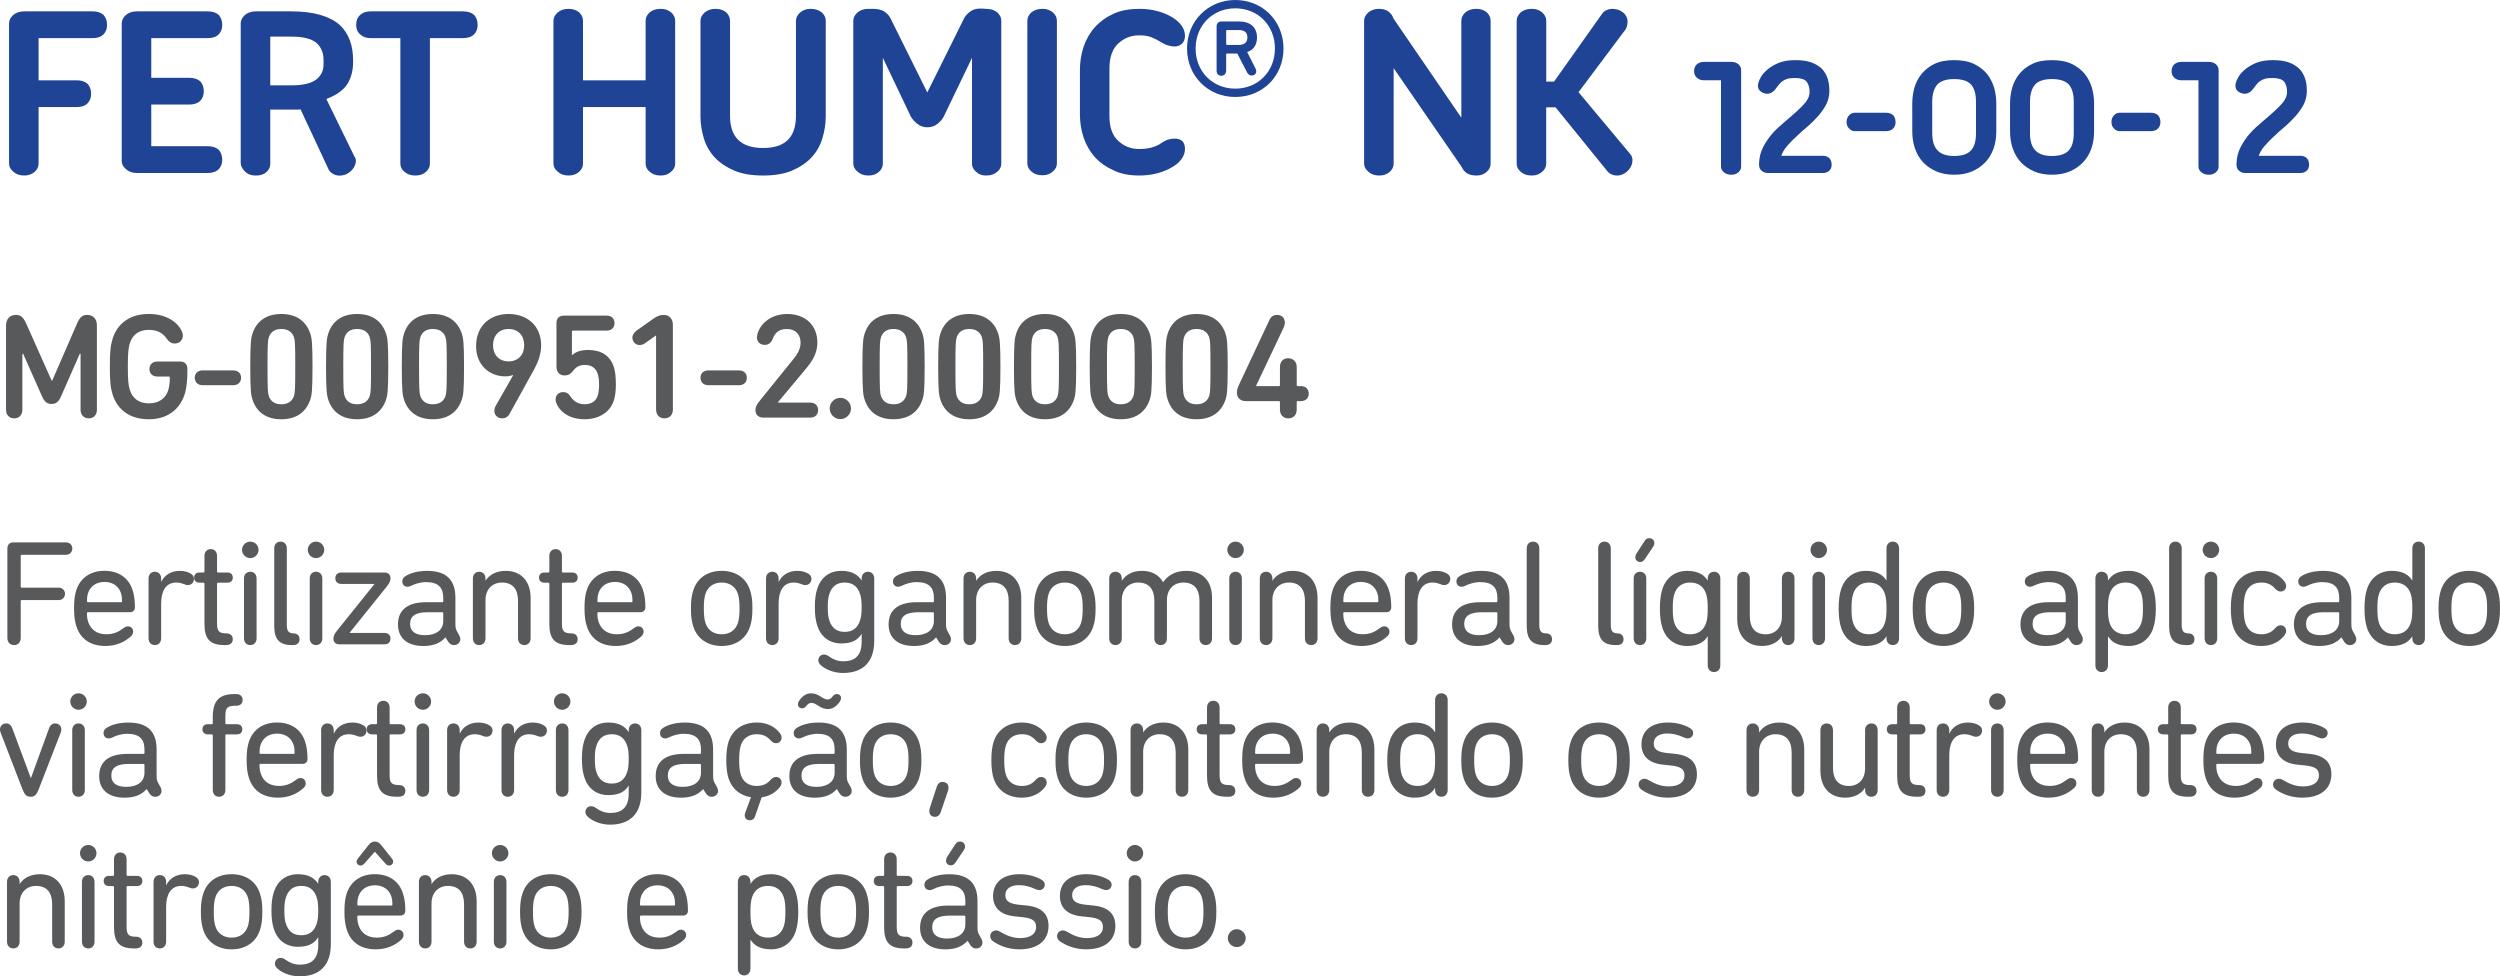 <!-- Generator: Adobe Illustrator 21.0.0, SVG Export Plug-In  -->
<svg version="1.1"
	 xmlns="http://www.w3.org/2000/svg" xmlns:xlink="http://www.w3.org/1999/xlink" xmlns:a="http://ns.adobe.com/AdobeSVGViewerExtensions/3.0/"
	 x="0px" y="0px" width="302.25px" height="118.038px" viewBox="0 0 302.25 118.038"
	 style="enable-background:new 0 0 302.25 118.038;" xml:space="preserve">
<style type="text/css">
	.st0{fill:#1F4496;}
	.st1{fill:#58595B;}
</style>
<defs>
</defs>
<path class="st0" d="M11.201,1.374c0.58,0,1.008,0.153,1.313,0.428c0.275,0.305,0.428,0.702,0.428,1.221
	c0,0.458-0.153,0.855-0.428,1.13c-0.305,0.305-0.733,0.458-1.313,0.458H4.666V9.71h4.611c0.58,0,1.007,0.153,1.313,0.427
	c0.275,0.305,0.428,0.702,0.428,1.221c0,0.458-0.153,0.855-0.428,1.13c-0.305,0.305-0.733,0.458-1.313,0.458H4.666v6.839
	c0,0.366-0.153,0.702-0.458,0.977c-0.336,0.305-0.763,0.458-1.282,0.458c-0.55,0-0.977-0.153-1.313-0.458
	c-0.336-0.275-0.519-0.611-0.519-0.977V2.809c0-0.366,0.183-0.702,0.519-1.008c0.336-0.275,0.763-0.428,1.313-0.428H11.201z"/>
<path class="st0" d="M25.128,1.374c0.58,0,1.007,0.153,1.313,0.428c0.275,0.305,0.427,0.702,0.427,1.221
	c0,0.458-0.153,0.855-0.427,1.13c-0.305,0.305-0.733,0.458-1.313,0.458h-6.839v4.794h4.58c0.58,0,1.038,0.153,1.343,0.427
	c0.275,0.305,0.428,0.702,0.428,1.221c0,0.458-0.153,0.855-0.428,1.13c-0.305,0.305-0.763,0.458-1.343,0.458h-4.58v5.038h6.839
	c0.58,0,1.007,0.153,1.313,0.427c0.275,0.305,0.427,0.702,0.427,1.221c0,0.458-0.153,0.855-0.427,1.13
	c-0.305,0.305-0.733,0.458-1.313,0.458h-8.58c-0.55,0-0.977-0.153-1.313-0.458c-0.336-0.275-0.519-0.611-0.519-0.977V2.809
	c0-0.366,0.183-0.702,0.519-1.008c0.336-0.275,0.763-0.428,1.313-0.428H25.128z"/>
<path class="st0" d="M32.674,4.427v5.893h2.565c1.374,0,2.381-0.244,2.992-0.702c0.58-0.458,0.885-1.069,0.885-1.801v-0.58
	c0-0.885-0.305-1.557-0.885-2.076c-0.611-0.488-1.618-0.733-2.992-0.733H32.674z M29.102,2.809c0-0.366,0.183-0.702,0.519-1.008
	c0.336-0.275,0.763-0.428,1.313-0.428h4.305c1.374,0,2.534,0.153,3.481,0.428c0.946,0.275,1.74,0.672,2.32,1.191
	c0.58,0.519,0.977,1.16,1.252,1.863c0.275,0.733,0.397,1.557,0.397,2.443v0.214c0,1.038-0.244,1.924-0.702,2.656
	c-0.488,0.763-1.343,1.343-2.534,1.802l3.389,6.931c0.214,0.275,0.244,0.641,0.092,1.038c-0.153,0.427-0.489,0.794-0.947,1.069
	c-0.458,0.214-0.886,0.275-1.313,0.183c-0.428-0.122-0.733-0.336-0.916-0.641l-3.42-7.328c-0.153,0.031-0.336,0.031-0.519,0.031
	c-0.183,0-0.366,0-0.58,0h-2.565v6.595c0,0.366-0.153,0.672-0.458,0.946c-0.336,0.305-0.764,0.428-1.283,0.428
	c-0.55,0-0.977-0.153-1.313-0.488c-0.336-0.336-0.519-0.672-0.519-1.038V2.809z"/>
<path class="st0" d="M55.976,1.374c0.58,0,1.038,0.153,1.343,0.428c0.275,0.305,0.427,0.702,0.427,1.221
	c0,0.458-0.153,0.855-0.427,1.13c-0.305,0.305-0.764,0.458-1.343,0.458h-4v15.175c0,0.366-0.153,0.702-0.458,0.977
	c-0.336,0.305-0.763,0.458-1.283,0.458c-0.58,0-1.007-0.153-1.343-0.458c-0.336-0.275-0.489-0.611-0.489-0.977V4.61h-3.603
	c-0.519,0-0.946-0.153-1.252-0.458c-0.336-0.275-0.488-0.672-0.488-1.13c0-0.519,0.153-0.916,0.488-1.221
	c0.305-0.275,0.733-0.428,1.252-0.428H55.976z"/>
<path class="st0" d="M78.056,12.946h-7.572v6.839c0,0.366-0.153,0.702-0.458,0.977c-0.336,0.305-0.763,0.458-1.282,0.458
	c-0.55,0-0.977-0.153-1.313-0.458c-0.336-0.275-0.519-0.611-0.519-0.977V2.504c0-0.366,0.183-0.702,0.519-1.008
	c0.336-0.275,0.763-0.428,1.313-0.428c0.519,0,0.947,0.153,1.282,0.428c0.305,0.305,0.458,0.641,0.458,1.008V9.71h7.572V2.504
	c0-0.366,0.153-0.702,0.488-1.008c0.336-0.275,0.764-0.428,1.343-0.428c0.519,0,0.916,0.153,1.252,0.428
	c0.336,0.305,0.488,0.641,0.488,1.008v17.282c0,0.366-0.153,0.702-0.488,0.977c-0.336,0.305-0.733,0.458-1.252,0.458
	c-0.58,0-1.008-0.153-1.343-0.458c-0.336-0.275-0.488-0.611-0.488-0.977V12.946z"/>
<path class="st0" d="M92.259,21.221c-1.343,0-2.504-0.183-3.45-0.58c-0.947-0.397-1.741-0.916-2.351-1.557
	c-0.61-0.641-1.069-1.405-1.343-2.29c-0.275-0.886-0.427-1.801-0.427-2.748V2.504c0-0.366,0.183-0.702,0.519-1.008
	c0.336-0.275,0.763-0.428,1.313-0.428c0.519,0,0.947,0.153,1.283,0.428c0.305,0.305,0.458,0.641,0.458,1.008v11.511
	c0,2.595,1.343,3.878,4,3.878c2.657,0,3.969-1.282,3.969-3.878V2.504c0-0.366,0.183-0.702,0.519-1.008
	c0.336-0.275,0.733-0.428,1.252-0.428c0.55,0,1.008,0.153,1.344,0.428c0.336,0.305,0.489,0.641,0.489,1.008v11.542
	c0,0.947-0.153,1.862-0.428,2.748c-0.275,0.885-0.733,1.649-1.343,2.29c-0.611,0.641-1.405,1.16-2.351,1.557
	C94.762,21.037,93.602,21.221,92.259,21.221"/>
<path class="st0" d="M112.11,15.389c-0.488,0-0.886-0.153-1.221-0.427c-0.336-0.275-0.58-0.55-0.764-0.855l-3.389-7.114v12.793
	c0,0.366-0.153,0.702-0.458,0.977c-0.336,0.305-0.763,0.458-1.282,0.458c-0.55,0-0.977-0.153-1.313-0.458
	c-0.336-0.275-0.519-0.611-0.519-0.977V2.504c0-0.366,0.183-0.702,0.519-1.008c0.336-0.275,0.763-0.428,1.313-0.428h0.519
	c0.519,0,0.977,0.092,1.313,0.275c0.336,0.214,0.611,0.458,0.794,0.794l4.488,9.038l4.488-9.038c0.214-0.336,0.488-0.61,0.824-0.824
	c0.336-0.214,0.794-0.305,1.313-0.275l0.489,0.031c0.58,0,1.008,0.153,1.343,0.428c0.336,0.305,0.489,0.641,0.489,1.008v17.282
	c0,0.366-0.153,0.702-0.489,0.977c-0.336,0.305-0.763,0.458-1.343,0.458c-0.519,0-0.916-0.153-1.221-0.458
	c-0.336-0.275-0.489-0.611-0.489-0.977V6.992l-3.42,7.114c-0.153,0.305-0.397,0.58-0.733,0.855
	C113.026,15.236,112.629,15.389,112.11,15.389"/>
<path class="st0" d="M124.206,2.504c0-0.366,0.153-0.702,0.489-1.008c0.336-0.275,0.763-0.428,1.343-0.428
	c0.519,0,0.916,0.153,1.252,0.428c0.336,0.305,0.489,0.641,0.489,1.008v17.251c0,0.366-0.153,0.702-0.489,0.977
	c-0.336,0.305-0.733,0.458-1.252,0.458c-0.58,0-1.008-0.153-1.343-0.458c-0.336-0.275-0.489-0.611-0.489-0.977V2.504z"/>
<path class="st0" d="M130.561,8.488c0-1.008,0.153-1.954,0.458-2.87c0.305-0.886,0.764-1.679,1.374-2.351
	c0.611-0.672,1.374-1.221,2.26-1.618c0.885-0.397,1.924-0.58,3.084-0.58c0.794,0,1.527,0.092,2.198,0.275
	c0.672,0.183,1.252,0.428,1.771,0.733c0.489,0.305,0.885,0.641,1.16,1.038c0.275,0.397,0.397,0.794,0.397,1.221
	c0,0.397-0.122,0.733-0.366,0.947c-0.244,0.214-0.519,0.336-0.855,0.336c-0.336,0-0.641-0.061-0.916-0.153
	c-0.275-0.091-0.58-0.244-0.916-0.458c-0.336-0.214-0.672-0.366-1.038-0.519c-0.397-0.153-0.886-0.214-1.466-0.214
	c-0.977,0-1.801,0.336-2.504,0.977c-0.702,0.641-1.069,1.649-1.069,3.023v5.771c0,1.374,0.367,2.351,1.069,2.992
	c0.702,0.641,1.527,0.977,2.504,0.977c0.58,0,1.069-0.061,1.435-0.153c0.336-0.092,0.672-0.214,1.008-0.397
	c0.214-0.153,0.428-0.275,0.58-0.366c0.153-0.092,0.305-0.153,0.458-0.214c0.122-0.031,0.244-0.061,0.397-0.092
	c0.153-0.031,0.305-0.031,0.489-0.031c0.397,0,0.702,0.122,0.916,0.336c0.183,0.244,0.275,0.55,0.275,0.886
	c0,0.427-0.122,0.824-0.397,1.221c-0.275,0.397-0.672,0.733-1.16,1.008c-0.519,0.305-1.099,0.55-1.771,0.733
	c-0.672,0.183-1.405,0.275-2.198,0.275c-1.16,0-2.198-0.183-3.084-0.611c-0.886-0.397-1.649-0.916-2.26-1.588
	c-0.61-0.672-1.069-1.466-1.374-2.351c-0.305-0.885-0.458-1.862-0.458-2.87V8.488z"/>
<path class="st0" d="M149.741,5.435h-1.374c-0.091,0-0.122-0.061-0.122-0.122V3.755c0-0.091,0.031-0.122,0.122-0.122h1.374
	c0.733,0,1.069,0.305,1.069,0.886C150.81,5.099,150.474,5.435,149.741,5.435 M147.664,9.16c0.336,0,0.58-0.244,0.58-0.641V6.595
	c0-0.092,0-0.122,0.092-0.122h1.252l1.191,2.29c0.122,0.244,0.305,0.366,0.55,0.366c0.336,0,0.55-0.214,0.55-0.519
	c0-0.092-0.031-0.244-0.092-0.336l-1.007-1.985c0.794-0.244,1.191-0.885,1.191-1.771c0-1.191-0.794-1.924-2.168-1.924h-2.137
	c-0.336,0-0.58,0.214-0.58,0.58v5.343C147.084,8.916,147.298,9.16,147.664,9.16z M149.344,10.717c-2.748,0-4.794-2.076-4.794-4.855
	c0-2.779,2.046-4.855,4.794-4.855s4.794,2.076,4.794,4.855C154.137,8.641,152.092,10.717,149.344,10.717z M149.344,11.725
	c3.328,0,5.832-2.534,5.832-5.862c0-3.298-2.504-5.862-5.832-5.862c-3.298,0-5.832,2.565-5.832,5.862
	C143.512,9.191,146.046,11.725,149.344,11.725z"/>
<path class="st0" d="M164.92,2.504c0-0.366,0.183-0.702,0.519-1.008c0.336-0.275,0.763-0.428,1.313-0.428
	c0.458,0,0.824,0.122,1.13,0.336c0.305,0.244,0.489,0.519,0.58,0.824l8.213,11.999V2.504c0-0.366,0.153-0.702,0.489-1.008
	c0.336-0.275,0.763-0.428,1.343-0.428c0.519,0,0.916,0.153,1.252,0.428c0.305,0.305,0.458,0.641,0.458,1.008v17.282
	c0,0.366-0.153,0.702-0.458,0.977c-0.336,0.305-0.733,0.458-1.252,0.458c-0.458,0-0.824-0.092-1.099-0.244
	c-0.305-0.183-0.519-0.428-0.641-0.702l-0.092-0.153l-8.183-11.877v11.542c0,0.366-0.153,0.702-0.458,0.977
	c-0.336,0.305-0.763,0.458-1.282,0.458c-0.55,0-0.977-0.153-1.313-0.458c-0.336-0.275-0.519-0.611-0.519-0.977V2.504z"/>
<path class="st0" d="M183.367,2.504c0-0.366,0.153-0.702,0.489-1.008c0.336-0.275,0.763-0.428,1.343-0.428
	c0.519,0,0.916,0.153,1.252,0.428c0.336,0.305,0.489,0.641,0.489,1.008v7.358h0.946l5.862-8.274
	c0.122-0.153,0.275-0.275,0.488-0.366c0.183-0.092,0.397-0.122,0.641-0.153c0.214,0,0.458,0.031,0.702,0.092
	c0.214,0.061,0.428,0.183,0.641,0.336c0.397,0.336,0.58,0.763,0.55,1.221c-0.031,0.488-0.183,0.855-0.458,1.13l-5.466,7.297
	l6.198,7.42c0.275,0.275,0.367,0.611,0.305,1.038c-0.061,0.458-0.305,0.855-0.702,1.191c-0.397,0.305-0.794,0.458-1.252,0.428
	c-0.458-0.031-0.794-0.214-1.038-0.488l-6.29-7.756h-1.13v6.809c0,0.366-0.153,0.702-0.489,0.977
	c-0.336,0.305-0.733,0.458-1.252,0.458c-0.58,0-1.008-0.153-1.343-0.458c-0.336-0.275-0.489-0.611-0.489-0.977V2.504z"/>
<path class="st0" d="M209.329,7.481c0.357,0,0.63,0.105,0.861,0.294c0.21,0.21,0.315,0.441,0.315,0.693v11.671
	c0,0.252-0.105,0.483-0.315,0.672c-0.231,0.21-0.504,0.315-0.861,0.315c-0.399,0-0.693-0.105-0.924-0.315
	c-0.231-0.189-0.336-0.42-0.336-0.672V9.706h-2.057c-0.357,0-0.651-0.105-0.861-0.315c-0.231-0.189-0.336-0.462-0.336-0.777
	c0-0.357,0.105-0.63,0.336-0.84c0.21-0.189,0.504-0.294,0.861-0.294H209.329z"/>
<path class="st0" d="M221.172,10.986c0,0.567-0.126,1.112-0.357,1.595c-0.252,0.483-0.567,0.945-0.945,1.386
	c-0.399,0.441-0.819,0.881-1.28,1.28c-0.483,0.399-0.924,0.798-1.343,1.196c-0.441,0.399-0.819,0.777-1.155,1.176
	c-0.357,0.399-0.588,0.798-0.735,1.217h5.059c0.273,0,0.504,0.084,0.714,0.252c0.21,0.189,0.315,0.462,0.315,0.819
	c0,0.336-0.105,0.588-0.315,0.756c-0.21,0.168-0.441,0.252-0.714,0.252h-6.696c-0.273,0-0.504-0.084-0.714-0.252
	c-0.231-0.168-0.336-0.42-0.336-0.756c0-0.021,0-0.063,0-0.084c-0.021-0.021-0.021-0.042,0-0.063
	c0.021-0.735,0.189-1.385,0.504-1.994c0.315-0.609,0.693-1.154,1.134-1.658c0.441-0.483,0.945-0.944,1.469-1.385
	c0.525-0.441,1.008-0.861,1.448-1.26c0.441-0.399,0.819-0.777,1.112-1.155c0.294-0.378,0.441-0.777,0.441-1.196
	c0-0.525-0.126-0.924-0.357-1.238c-0.252-0.294-0.714-0.441-1.385-0.441c-0.336,0-0.609,0.021-0.84,0.063
	c-0.231,0.063-0.42,0.147-0.588,0.252c-0.189,0.105-0.357,0.252-0.504,0.441c-0.147,0.189-0.315,0.399-0.504,0.651
	c-0.147,0.189-0.336,0.336-0.609,0.441c-0.273,0.105-0.588,0.063-0.903-0.084c-0.273-0.147-0.441-0.315-0.504-0.525
	c-0.063-0.21-0.063-0.42,0-0.651c0.042-0.189,0.147-0.441,0.336-0.756c0.189-0.315,0.462-0.609,0.819-0.903
	c0.357-0.294,0.798-0.546,1.343-0.777c0.546-0.21,1.197-0.315,1.973-0.315c0.756,0,1.406,0.084,1.931,0.273
	c0.525,0.189,0.945,0.462,1.281,0.776c0.315,0.336,0.546,0.735,0.693,1.176C221.109,9.958,221.172,10.461,221.172,10.986"/>
<path class="st0" d="M227.977,13.631c0.399,0,0.693,0.105,0.903,0.294c0.189,0.21,0.294,0.483,0.294,0.84
	c0,0.315-0.105,0.588-0.294,0.777c-0.21,0.21-0.504,0.315-0.903,0.315h-3.737c-0.252,0-0.483-0.105-0.672-0.315
	c-0.21-0.189-0.315-0.462-0.315-0.777c0-0.357,0.105-0.63,0.315-0.84c0.189-0.189,0.42-0.294,0.672-0.294H227.977z"/>
<path class="st0" d="M233.606,16.108c0,0.924,0.21,1.616,0.63,2.057c0.42,0.462,1.092,0.693,2.015,0.693
	c0.966,0,1.658-0.231,2.057-0.693c0.399-0.441,0.588-1.134,0.588-2.057v-3.8c0-0.923-0.189-1.616-0.588-2.078
	c-0.399-0.441-1.092-0.672-2.057-0.672c-0.945,0-1.637,0.231-2.036,0.672c-0.399,0.462-0.609,1.155-0.609,2.078V16.108z
	 M231.192,12.519c0-0.63,0.084-1.26,0.252-1.889c0.168-0.609,0.462-1.176,0.861-1.679c0.399-0.483,0.903-0.903,1.553-1.218
	c0.651-0.315,1.448-0.462,2.393-0.462c0.944,0,1.763,0.147,2.414,0.462c0.651,0.315,1.175,0.735,1.574,1.218
	c0.399,0.504,0.672,1.07,0.861,1.679c0.168,0.63,0.252,1.259,0.252,1.889v3.358c0,0.756-0.105,1.448-0.336,2.099
	c-0.231,0.651-0.567,1.196-1.008,1.658c-0.441,0.462-0.966,0.819-1.595,1.091c-0.63,0.273-1.343,0.399-2.162,0.399
	c-0.798,0-1.511-0.126-2.141-0.399c-0.63-0.273-1.154-0.63-1.595-1.091c-0.441-0.462-0.756-1.008-0.987-1.658
	c-0.231-0.651-0.336-1.343-0.336-2.099V12.519z"/>
<path class="st0" d="M245.427,16.108c0,0.924,0.21,1.616,0.63,2.057c0.42,0.462,1.092,0.693,2.015,0.693
	c0.966,0,1.658-0.231,2.057-0.693c0.399-0.441,0.588-1.134,0.588-2.057v-3.8c0-0.923-0.189-1.616-0.588-2.078
	c-0.399-0.441-1.092-0.672-2.057-0.672c-0.945,0-1.637,0.231-2.036,0.672c-0.399,0.462-0.609,1.155-0.609,2.078V16.108z
	 M243.014,12.519c0-0.63,0.084-1.26,0.252-1.889c0.168-0.609,0.462-1.176,0.861-1.679c0.399-0.483,0.903-0.903,1.553-1.218
	c0.651-0.315,1.448-0.462,2.393-0.462c0.945,0,1.763,0.147,2.414,0.462c0.651,0.315,1.175,0.735,1.574,1.218
	c0.399,0.504,0.672,1.07,0.861,1.679c0.168,0.63,0.252,1.259,0.252,1.889v3.358c0,0.756-0.105,1.448-0.336,2.099
	c-0.231,0.651-0.567,1.196-1.008,1.658c-0.441,0.462-0.966,0.819-1.595,1.091c-0.63,0.273-1.343,0.399-2.162,0.399
	c-0.798,0-1.511-0.126-2.141-0.399c-0.63-0.273-1.154-0.63-1.595-1.091c-0.441-0.462-0.756-1.008-0.987-1.658
	c-0.231-0.651-0.336-1.343-0.336-2.099V12.519z"/>
<path class="st0" d="M259.999,13.631c0.399,0,0.693,0.105,0.903,0.294c0.189,0.21,0.294,0.483,0.294,0.84
	c0,0.315-0.105,0.588-0.294,0.777c-0.21,0.21-0.504,0.315-0.903,0.315h-3.737c-0.252,0-0.483-0.105-0.672-0.315
	c-0.21-0.189-0.315-0.462-0.315-0.777c0-0.357,0.105-0.63,0.315-0.84c0.189-0.189,0.42-0.294,0.672-0.294H259.999z"/>
<path class="st0" d="M267.055,7.481c0.357,0,0.63,0.105,0.861,0.294c0.21,0.21,0.315,0.441,0.315,0.693v11.671
	c0,0.252-0.105,0.483-0.315,0.672c-0.231,0.21-0.504,0.315-0.861,0.315c-0.399,0-0.693-0.105-0.924-0.315
	c-0.231-0.189-0.336-0.42-0.336-0.672V9.706h-2.057c-0.357,0-0.651-0.105-0.861-0.315c-0.231-0.189-0.336-0.462-0.336-0.777
	c0-0.357,0.105-0.63,0.336-0.84c0.21-0.189,0.504-0.294,0.861-0.294H267.055z"/>
<path class="st0" d="M278.898,10.986c0,0.567-0.126,1.112-0.357,1.595c-0.252,0.483-0.567,0.945-0.945,1.386
	c-0.399,0.441-0.819,0.881-1.28,1.28c-0.483,0.399-0.924,0.798-1.343,1.196c-0.441,0.399-0.819,0.777-1.155,1.176
	c-0.357,0.399-0.588,0.798-0.735,1.217h5.059c0.273,0,0.504,0.084,0.714,0.252c0.21,0.189,0.315,0.462,0.315,0.819
	c0,0.336-0.105,0.588-0.315,0.756c-0.21,0.168-0.441,0.252-0.714,0.252h-6.696c-0.273,0-0.504-0.084-0.714-0.252
	c-0.231-0.168-0.336-0.42-0.336-0.756c0-0.021,0-0.063,0-0.084c-0.021-0.021-0.021-0.042,0-0.063
	c0.021-0.735,0.189-1.385,0.504-1.994c0.315-0.609,0.693-1.154,1.134-1.658c0.441-0.483,0.945-0.944,1.47-1.385
	c0.525-0.441,1.008-0.861,1.448-1.26c0.441-0.399,0.819-0.777,1.112-1.155c0.294-0.378,0.441-0.777,0.441-1.196
	c0-0.525-0.126-0.924-0.357-1.238c-0.252-0.294-0.714-0.441-1.385-0.441c-0.336,0-0.609,0.021-0.84,0.063
	c-0.231,0.063-0.42,0.147-0.588,0.252c-0.189,0.105-0.357,0.252-0.504,0.441c-0.147,0.189-0.315,0.399-0.504,0.651
	c-0.147,0.189-0.336,0.336-0.609,0.441c-0.273,0.105-0.588,0.063-0.903-0.084c-0.273-0.147-0.441-0.315-0.504-0.525
	c-0.063-0.21-0.063-0.42,0-0.651c0.042-0.189,0.147-0.441,0.336-0.756c0.189-0.315,0.462-0.609,0.819-0.903
	c0.357-0.294,0.798-0.546,1.343-0.777c0.546-0.21,1.197-0.315,1.973-0.315c0.756,0,1.406,0.084,1.931,0.273
	c0.525,0.189,0.945,0.462,1.281,0.776c0.315,0.336,0.546,0.735,0.693,1.176C278.835,9.958,278.898,10.461,278.898,10.986"/>
<path class="st1" d="M0.729,49.528c0,0.671,0.417,1.051,0.997,1.051c0.562,0,0.979-0.381,0.979-1.051v-6.762h0.091l2.266,5.112
	c0.326,0.743,0.653,0.961,1.178,0.961c0.507,0,0.834-0.217,1.16-0.961l2.248-5.112H9.74v6.762c0,0.671,0.417,1.051,0.997,1.051
	c0.562,0,0.979-0.381,0.979-1.051v-10.17c0-0.798-0.453-1.287-1.178-1.287c-0.635,0-0.924,0.345-1.251,1.106l-2.973,6.835H6.241
	l-3.046-6.835c-0.345-0.761-0.635-1.106-1.269-1.106c-0.725,0-1.197,0.489-1.197,1.287V49.528z"/>
<path class="st1" d="M13.624,47.733c0.635,1.94,2.212,2.955,4.369,2.955c2.139,0,3.698-1.069,4.333-3.027
	c0.236-0.707,0.327-1.74,0.327-2.738v-0.344c0-0.544-0.327-0.87-0.87-0.87h-2.774c-0.58,0-0.943,0.381-0.943,0.906
	c0,0.526,0.362,0.906,0.943,0.906h1.414c0.073,0,0.109,0.036,0.109,0.109c0,0.544-0.054,1.142-0.2,1.577
	c-0.326,0.997-1.178,1.559-2.32,1.559c-1.251,0-1.994-0.617-2.321-1.632c-0.163-0.526-0.236-1.16-0.236-2.81
	c0-1.65,0.072-2.284,0.236-2.81c0.326-1.015,1.052-1.632,2.302-1.632c0.979,0,1.686,0.344,2.194,1.106
	c0.29,0.399,0.58,0.544,0.943,0.544c0.544,0,0.979-0.399,0.979-0.961c0-0.236-0.073-0.435-0.181-0.635
	c-0.616-1.16-2.012-1.976-3.934-1.976c-2.158,0-3.735,1.015-4.369,2.955c-0.272,0.888-0.344,1.614-0.344,3.408
	C13.28,46.12,13.352,46.845,13.624,47.733"/>
<path class="st1" d="M24.507,46.573h3.68c0.598,0,0.961-0.363,0.961-0.906c0-0.526-0.363-0.888-0.961-0.888h-3.68
	c-0.598,0-0.961,0.363-0.961,0.888C23.546,46.21,23.908,46.573,24.507,46.573"/>
<path class="st1" d="M32.506,47.897c-0.127-0.381-0.163-0.798-0.163-3.571c0-2.774,0.036-3.191,0.163-3.572
	c0.236-0.653,0.743-0.979,1.505-0.979c0.761,0,1.287,0.326,1.523,0.979c0.127,0.381,0.163,0.798,0.163,3.572
	c0,2.774-0.036,3.19-0.163,3.571c-0.236,0.653-0.761,0.979-1.523,0.979C33.249,48.876,32.742,48.549,32.506,47.897 M30.512,48.277
	c0.489,1.541,1.668,2.411,3.499,2.411c1.831,0,3.009-0.87,3.517-2.411c0.163-0.508,0.254-1.088,0.254-3.952
	c0-2.865-0.091-3.445-0.254-3.952c-0.508-1.541-1.686-2.411-3.517-2.411c-1.831,0-3.01,0.87-3.499,2.411
	c-0.163,0.508-0.254,1.088-0.254,3.952C30.258,47.19,30.349,47.77,30.512,48.277z"/>
<path class="st1" d="M41.666,47.897c-0.127-0.381-0.163-0.798-0.163-3.571c0-2.774,0.036-3.191,0.163-3.572
	c0.236-0.653,0.743-0.979,1.505-0.979c0.761,0,1.287,0.326,1.523,0.979c0.127,0.381,0.163,0.798,0.163,3.572
	c0,2.774-0.036,3.19-0.163,3.571c-0.236,0.653-0.761,0.979-1.523,0.979C42.409,48.876,41.902,48.549,41.666,47.897 M39.672,48.277
	c0.49,1.541,1.668,2.411,3.499,2.411c1.831,0,3.009-0.87,3.517-2.411c0.163-0.508,0.254-1.088,0.254-3.952
	c0-2.865-0.091-3.445-0.254-3.952c-0.508-1.541-1.686-2.411-3.517-2.411c-1.831,0-3.01,0.87-3.499,2.411
	c-0.163,0.508-0.254,1.088-0.254,3.952C39.418,47.19,39.509,47.77,39.672,48.277z"/>
<path class="st1" d="M50.826,47.897c-0.127-0.381-0.163-0.798-0.163-3.571c0-2.774,0.036-3.191,0.163-3.572
	c0.236-0.653,0.743-0.979,1.505-0.979c0.761,0,1.287,0.326,1.523,0.979c0.127,0.381,0.163,0.798,0.163,3.572
	c0,2.774-0.036,3.19-0.163,3.571c-0.236,0.653-0.761,0.979-1.523,0.979C51.569,48.876,51.062,48.549,50.826,47.897 M48.832,48.277
	c0.49,1.541,1.668,2.411,3.499,2.411c1.831,0,3.009-0.87,3.517-2.411c0.163-0.508,0.254-1.088,0.254-3.952
	c0-2.865-0.091-3.445-0.254-3.952c-0.508-1.541-1.686-2.411-3.517-2.411c-1.831,0-3.01,0.87-3.499,2.411
	c-0.163,0.508-0.254,1.088-0.254,3.952C48.578,47.19,48.669,47.77,48.832,48.277z"/>
<path class="st1" d="M61.491,43.691c-1.16,0-1.885-0.798-1.885-1.958c0-1.16,0.725-1.958,1.885-1.958
	c1.16,0,1.885,0.798,1.885,1.958C63.376,42.893,62.651,43.691,61.491,43.691 M59.768,49.673c0,0.562,0.435,0.906,0.943,0.906
	c0.381,0,0.707-0.181,0.907-0.562l2.991-5.421c0.471-0.87,0.816-1.849,0.816-2.828c0-2.429-1.74-3.807-3.934-3.807
	c-2.194,0-3.934,1.378-3.934,3.898c0,2.266,1.613,3.644,3.517,3.644c0.381,0,0.743-0.073,0.924-0.163l0.036,0.036l-2.121,3.717
	C59.805,49.292,59.768,49.492,59.768,49.673z"/>
<path class="st1" d="M67.242,48.676c0.399,1.106,1.596,2.012,3.445,2.012c1.65,0,3.045-0.798,3.517-2.248
	c0.163-0.49,0.254-1.106,0.254-1.94c0-1.015-0.091-1.65-0.254-2.157c-0.453-1.342-1.505-2.031-3.082-2.031
	c-0.979,0-1.541,0.254-1.94,0.616h-0.036v-2.846c0-0.072,0.036-0.109,0.109-0.109h4.097c0.598,0,0.943-0.381,0.943-0.906
	c0-0.526-0.344-0.907-0.943-0.907h-5.185c-0.562,0-0.889,0.326-0.889,0.888v5.294c0,0.653,0.381,1.051,0.979,1.051
	c0.435,0,0.725-0.163,1.052-0.58c0.344-0.471,0.779-0.689,1.414-0.689c0.725,0,1.269,0.308,1.523,1.033
	c0.109,0.326,0.181,0.671,0.181,1.342c0,0.653-0.072,1.052-0.181,1.378c-0.217,0.671-0.816,0.997-1.577,0.997
	c-0.762,0-1.341-0.381-1.686-0.925c-0.254-0.399-0.544-0.544-0.906-0.544c-0.526,0-0.907,0.363-0.907,0.889
	C67.17,48.404,67.188,48.549,67.242,48.676"/>
<path class="st1" d="M79.321,49.51c0,0.671,0.417,1.069,1.015,1.069c0.598,0,1.015-0.399,1.015-1.069V39.267
	c0-0.725-0.435-1.196-1.106-1.196c-0.453,0-0.834,0.163-1.269,0.471L77,39.938c-0.344,0.254-0.544,0.562-0.544,0.888
	c0,0.49,0.399,0.889,0.852,0.889c0.217,0,0.435-0.055,0.616-0.181l1.36-0.961h0.036V49.51z"/>
<path class="st1" d="M85.652,46.573h3.68c0.598,0,0.961-0.363,0.961-0.906c0-0.526-0.363-0.888-0.961-0.888h-3.68
	c-0.598,0-0.961,0.363-0.961,0.888C84.691,46.21,85.054,46.573,85.652,46.573"/>
<path class="st1" d="M91.332,49.601c0,0.525,0.362,0.888,0.961,0.888h5.674c0.598,0,0.943-0.381,0.943-0.906
	c0-0.526-0.344-0.907-0.943-0.907h-3.916V48.64l3.535-4.242c0.761-0.925,1.233-1.849,1.233-3.01c0-1.958-1.36-3.426-3.626-3.426
	c-2.103,0-3.372,1.287-3.644,2.538c-0.018,0.109-0.036,0.199-0.036,0.29c0,0.562,0.399,0.907,0.961,0.907
	c0.417,0,0.761-0.254,0.943-0.725c0.308-0.816,0.834-1.196,1.722-1.196c1.015,0,1.65,0.653,1.65,1.65
	c0,0.689-0.308,1.287-0.816,1.922l-4.025,4.986C91.495,48.876,91.332,49.184,91.332,49.601"/>
<path class="st1" d="M100.31,49.383c0,0.707,0.58,1.287,1.287,1.287c0.707,0,1.287-0.58,1.287-1.287c0-0.707-0.58-1.287-1.287-1.287
	C100.89,48.096,100.31,48.676,100.31,49.383"/>
<path class="st1" d="M106.515,47.897c-0.127-0.381-0.163-0.798-0.163-3.571c0-2.774,0.036-3.191,0.163-3.572
	c0.236-0.653,0.743-0.979,1.505-0.979c0.761,0,1.287,0.326,1.523,0.979c0.127,0.381,0.163,0.798,0.163,3.572
	c0,2.774-0.036,3.19-0.163,3.571c-0.236,0.653-0.761,0.979-1.523,0.979C107.259,48.876,106.751,48.549,106.515,47.897
	 M104.521,48.277c0.49,1.541,1.668,2.411,3.499,2.411c1.831,0,3.009-0.87,3.517-2.411c0.163-0.508,0.254-1.088,0.254-3.952
	c0-2.865-0.091-3.445-0.254-3.952c-0.508-1.541-1.686-2.411-3.517-2.411c-1.831,0-3.01,0.87-3.499,2.411
	c-0.163,0.508-0.254,1.088-0.254,3.952C104.267,47.19,104.358,47.77,104.521,48.277z"/>
<path class="st1" d="M115.675,47.897c-0.127-0.381-0.163-0.798-0.163-3.571c0-2.774,0.036-3.191,0.163-3.572
	c0.236-0.653,0.743-0.979,1.505-0.979c0.761,0,1.287,0.326,1.523,0.979c0.127,0.381,0.163,0.798,0.163,3.572
	c0,2.774-0.036,3.19-0.163,3.571c-0.236,0.653-0.761,0.979-1.523,0.979C116.419,48.876,115.911,48.549,115.675,47.897
	 M113.681,48.277c0.49,1.541,1.668,2.411,3.499,2.411c1.831,0,3.009-0.87,3.517-2.411c0.163-0.508,0.254-1.088,0.254-3.952
	c0-2.865-0.091-3.445-0.254-3.952c-0.508-1.541-1.686-2.411-3.517-2.411c-1.831,0-3.01,0.87-3.499,2.411
	c-0.163,0.508-0.254,1.088-0.254,3.952C113.427,47.19,113.518,47.77,113.681,48.277z"/>
<path class="st1" d="M124.835,47.897c-0.127-0.381-0.163-0.798-0.163-3.571c0-2.774,0.036-3.191,0.163-3.572
	c0.236-0.653,0.743-0.979,1.505-0.979c0.761,0,1.287,0.326,1.523,0.979c0.127,0.381,0.163,0.798,0.163,3.572
	c0,2.774-0.036,3.19-0.163,3.571c-0.236,0.653-0.761,0.979-1.523,0.979C125.579,48.876,125.071,48.549,124.835,47.897
	 M122.841,48.277c0.49,1.541,1.668,2.411,3.499,2.411c1.831,0,3.009-0.87,3.517-2.411c0.163-0.508,0.254-1.088,0.254-3.952
	c0-2.865-0.091-3.445-0.254-3.952c-0.508-1.541-1.686-2.411-3.517-2.411c-1.831,0-3.01,0.87-3.499,2.411
	c-0.163,0.508-0.254,1.088-0.254,3.952C122.587,47.19,122.678,47.77,122.841,48.277z"/>
<path class="st1" d="M133.995,47.897c-0.127-0.381-0.163-0.798-0.163-3.571c0-2.774,0.036-3.191,0.163-3.572
	c0.236-0.653,0.743-0.979,1.505-0.979c0.761,0,1.287,0.326,1.523,0.979c0.127,0.381,0.163,0.798,0.163,3.572
	c0,2.774-0.036,3.19-0.163,3.571c-0.236,0.653-0.761,0.979-1.523,0.979C134.739,48.876,134.231,48.549,133.995,47.897
	 M132.001,48.277c0.49,1.541,1.668,2.411,3.499,2.411c1.831,0,3.009-0.87,3.517-2.411c0.163-0.508,0.254-1.088,0.254-3.952
	c0-2.865-0.091-3.445-0.254-3.952c-0.508-1.541-1.686-2.411-3.517-2.411c-1.831,0-3.01,0.87-3.499,2.411
	c-0.163,0.508-0.254,1.088-0.254,3.952C131.747,47.19,131.838,47.77,132.001,48.277z"/>
<path class="st1" d="M143.155,47.897c-0.127-0.381-0.163-0.798-0.163-3.571c0-2.774,0.036-3.191,0.163-3.572
	c0.236-0.653,0.743-0.979,1.505-0.979c0.761,0,1.287,0.326,1.523,0.979c0.127,0.381,0.163,0.798,0.163,3.572
	c0,2.774-0.036,3.19-0.163,3.571c-0.236,0.653-0.761,0.979-1.523,0.979C143.899,48.876,143.391,48.549,143.155,47.897
	 M141.161,48.277c0.49,1.541,1.668,2.411,3.499,2.411c1.831,0,3.009-0.87,3.517-2.411c0.163-0.508,0.254-1.088,0.254-3.952
	c0-2.865-0.091-3.445-0.254-3.952c-0.508-1.541-1.686-2.411-3.517-2.411c-1.831,0-3.01,0.87-3.499,2.411
	c-0.163,0.508-0.254,1.088-0.254,3.952C140.908,47.19,140.998,47.77,141.161,48.277z"/>
<path class="st1" d="M150.629,48.495h4.006c0.072,0,0.109,0.036,0.109,0.109v0.907c0,0.671,0.417,1.069,1.015,1.069
	c0.598,0,1.015-0.399,1.015-1.069v-0.907c0-0.072,0.036-0.109,0.109-0.109h0.399c0.598,0,0.943-0.381,0.943-0.906
	c0-0.526-0.344-0.907-0.943-0.907h-0.399c-0.072,0-0.109-0.036-0.109-0.109v-2.212c0-0.653-0.471-1.052-1.051-1.052
	c-0.562,0-0.979,0.399-0.979,1.052v2.212c0,0.072-0.036,0.109-0.109,0.109h-2.774v-0.036l3.318-7.016
	c0.109-0.236,0.163-0.453,0.163-0.616c0-0.58-0.381-0.943-0.943-0.943c-0.471,0-0.761,0.236-0.943,0.653l-3.571,7.596
	c-0.254,0.562-0.345,0.779-0.345,1.142C149.542,48.078,149.94,48.495,150.629,48.495"/>
<path class="st1" d="M0.893,77.12c0,0.544,0.327,0.87,0.816,0.87c0.471,0,0.798-0.326,0.798-0.87v-4.478
	c0-0.054,0.036-0.091,0.109-0.091h4.442c0.49,0,0.798-0.326,0.798-0.761c0-0.417-0.308-0.743-0.798-0.743H2.615
	c-0.073,0-0.109-0.036-0.109-0.109v-3.753c0-0.073,0.036-0.109,0.109-0.109h5.33c0.49,0,0.798-0.326,0.798-0.761
	c0-0.417-0.308-0.743-0.798-0.743H1.618c-0.453,0-0.725,0.29-0.725,0.725V77.12z"/>
<path class="st1" d="M10.623,72.805c-0.073,0-0.109-0.036-0.109-0.109c0-0.399,0.036-0.707,0.127-0.979
	c0.29-0.87,1.015-1.36,1.994-1.36c0.979,0,1.704,0.489,1.994,1.36c0.091,0.272,0.127,0.58,0.127,0.979
	c0,0.073-0.036,0.109-0.109,0.109H10.623z M12.744,78.099c1.342,0,2.375-0.507,3.118-1.197c0.145-0.145,0.236-0.326,0.236-0.544
	c0-0.363-0.272-0.635-0.635-0.635c-0.181,0-0.344,0.073-0.526,0.217c-0.653,0.49-1.233,0.743-2.085,0.743
	c-1.069,0-1.867-0.508-2.194-1.505c-0.109-0.345-0.145-0.635-0.145-1.052c0-0.072,0.036-0.109,0.109-0.109h5.094
	c0.362,0,0.598-0.236,0.598-0.58c0-0.852-0.091-1.523-0.29-2.103c-0.471-1.487-1.704-2.321-3.408-2.321
	c-1.65,0-2.901,0.834-3.39,2.339c-0.181,0.544-0.272,1.16-0.272,2.194c0,1.033,0.109,1.65,0.29,2.194
	C9.735,77.265,10.949,78.099,12.744,78.099z"/>
<path class="st1" d="M18.721,77.99c0.435,0,0.762-0.308,0.762-0.816v-4.206c0-1.45,0.526-2.538,1.831-2.538
	c0.363,0,0.671,0.091,0.997,0.217c0.127,0.054,0.272,0.091,0.381,0.091c0.453,0,0.761-0.326,0.761-0.761
	c0-0.254-0.127-0.489-0.435-0.653c-0.29-0.163-0.689-0.308-1.287-0.308c-1.07,0-1.867,0.544-2.23,1.323h-0.018v-0.399
	c0-0.508-0.326-0.816-0.762-0.816c-0.435,0-0.761,0.308-0.761,0.816v7.233C17.96,77.682,18.286,77.99,18.721,77.99"/>
<path class="st1" d="M27.327,77.99c0.544,0,0.816-0.29,0.816-0.707c0-0.417-0.272-0.707-0.743-0.707c-0.925,0-1.16-0.272-1.16-1.197
	v-4.822c0-0.073,0.036-0.109,0.109-0.109h1.142c0.417,0,0.653-0.254,0.653-0.616c0-0.363-0.236-0.616-0.653-0.616h-1.142
	c-0.073,0-0.109-0.036-0.109-0.109v-1.904c0-0.508-0.326-0.816-0.761-0.816c-0.435,0-0.761,0.308-0.761,0.816v1.904
	c0,0.073-0.036,0.109-0.109,0.109h-0.489c-0.417,0-0.653,0.254-0.653,0.616c0,0.362,0.236,0.616,0.653,0.616h0.489
	c0.073,0,0.109,0.036,0.109,0.109v4.877c0,1.813,0.653,2.556,2.429,2.556H27.327z"/>
<path class="st1" d="M29.498,77.174c0,0.508,0.326,0.816,0.761,0.816c0.435,0,0.762-0.308,0.762-0.816v-7.233
	c0-0.508-0.327-0.816-0.762-0.816c-0.435,0-0.761,0.308-0.761,0.816V77.174z M30.259,67.475c0.544,0,0.997-0.453,0.997-0.997
	c0-0.562-0.453-0.997-0.997-0.997c-0.544,0-0.997,0.435-0.997,0.997C29.262,67.022,29.715,67.475,30.259,67.475z"/>
<path class="st1" d="M35.439,77.99c0.507,0,0.78-0.29,0.78-0.707c0-0.417-0.272-0.707-0.707-0.707c-0.598,0-0.834-0.272-0.834-0.997
	v-9.282c0-0.508-0.327-0.816-0.762-0.816c-0.435,0-0.761,0.308-0.761,0.816v9.373c0,1.559,0.562,2.32,2.121,2.32H35.439z"/>
<path class="st1" d="M37.446,77.174c0,0.508,0.327,0.816,0.761,0.816c0.435,0,0.762-0.308,0.762-0.816v-7.233
	c0-0.508-0.326-0.816-0.762-0.816c-0.435,0-0.761,0.308-0.761,0.816V77.174z M38.207,67.475c0.544,0,0.997-0.453,0.997-0.997
	c0-0.562-0.453-0.997-0.997-0.997c-0.544,0-0.997,0.435-0.997,0.997C37.21,67.022,37.664,67.475,38.207,67.475z"/>
<path class="st1" d="M46.487,77.9c0.471,0,0.725-0.29,0.725-0.689s-0.254-0.689-0.725-0.689h-4.206v-0.036l4.514-5.62
	c0.326-0.417,0.417-0.671,0.417-0.961c0-0.417-0.272-0.689-0.725-0.689h-5.221c-0.471,0-0.725,0.29-0.725,0.689
	c0,0.399,0.254,0.689,0.725,0.689h3.989v0.036l-4.514,5.62c-0.308,0.399-0.435,0.653-0.435,0.961c0,0.417,0.272,0.689,0.725,0.689
	H46.487z"/>
<path class="st1" d="M51.395,76.794c-1.16,0-1.813-0.453-1.813-1.36c0-0.979,0.671-1.414,2.157-1.414h1.74
	c0.073,0,0.109,0.036,0.109,0.109v0.961C53.588,76.159,52.736,76.794,51.395,76.794 M55.528,76.83l-0.308-0.562
	c-0.127-0.254-0.163-0.435-0.163-0.888v-3.118c0-2.139-1.088-3.245-3.408-3.245c-1.197,0-2.103,0.29-2.647,0.653
	c-0.254,0.145-0.363,0.381-0.363,0.616c0,0.399,0.254,0.653,0.653,0.653c0.127,0,0.29-0.054,0.435-0.127
	c0.417-0.217,1.106-0.435,1.777-0.435c1.523,0,2.085,0.689,2.085,1.904v0.417c0,0.073-0.036,0.109-0.109,0.109h-1.976
	c-2.157,0-3.39,0.889-3.39,2.683c0,1.65,1.124,2.611,3.064,2.611c1.269,0,2.085-0.381,2.665-1.033h0.018l0.345,0.544
	c0.181,0.254,0.399,0.381,0.671,0.381c0.453,0,0.779-0.308,0.779-0.725C55.655,77.12,55.601,76.957,55.528,76.83z"/>
<path class="st1" d="M57.173,77.174c0,0.508,0.327,0.816,0.761,0.816c0.435,0,0.762-0.308,0.762-0.816v-4.623
	c0-1.287,0.816-2.121,1.994-2.121c1.305,0,1.94,0.816,1.94,2.212v4.532c0,0.508,0.326,0.816,0.761,0.816
	c0.435,0,0.761-0.308,0.761-0.816V72.28c0-1.976-1.124-3.263-3.01-3.263c-1.178,0-2.012,0.508-2.429,1.178h-0.018v-0.254
	c0-0.508-0.326-0.816-0.762-0.816c-0.435,0-0.761,0.308-0.761,0.816V77.174z"/>
<path class="st1" d="M69.024,77.99c0.544,0,0.816-0.29,0.816-0.707c0-0.417-0.272-0.707-0.743-0.707c-0.925,0-1.16-0.272-1.16-1.197
	v-4.822c0-0.073,0.036-0.109,0.109-0.109h1.142c0.417,0,0.653-0.254,0.653-0.616c0-0.363-0.236-0.616-0.653-0.616h-1.142
	c-0.072,0-0.109-0.036-0.109-0.109v-1.904c0-0.508-0.327-0.816-0.761-0.816c-0.435,0-0.761,0.308-0.761,0.816v1.904
	c0,0.073-0.037,0.109-0.109,0.109h-0.489c-0.417,0-0.653,0.254-0.653,0.616c0,0.362,0.235,0.616,0.653,0.616h0.489
	c0.073,0,0.109,0.036,0.109,0.109v4.877c0,1.813,0.653,2.556,2.429,2.556H69.024z"/>
<path class="st1" d="M72.336,72.805c-0.073,0-0.109-0.036-0.109-0.109c0-0.399,0.036-0.707,0.127-0.979
	c0.29-0.87,1.015-1.36,1.994-1.36c0.979,0,1.704,0.489,1.994,1.36c0.091,0.272,0.127,0.58,0.127,0.979
	c0,0.073-0.036,0.109-0.109,0.109H72.336z M74.457,78.099c1.342,0,2.375-0.507,3.118-1.197c0.145-0.145,0.236-0.326,0.236-0.544
	c0-0.363-0.272-0.635-0.635-0.635c-0.181,0-0.344,0.073-0.526,0.217c-0.653,0.49-1.233,0.743-2.085,0.743
	c-1.07,0-1.867-0.508-2.194-1.505c-0.109-0.345-0.145-0.635-0.145-1.052c0-0.072,0.036-0.109,0.109-0.109h5.094
	c0.362,0,0.598-0.236,0.598-0.58c0-0.852-0.091-1.523-0.29-2.103c-0.471-1.487-1.704-2.321-3.408-2.321
	c-1.65,0-2.901,0.834-3.39,2.339c-0.181,0.544-0.272,1.16-0.272,2.194c0,1.033,0.109,1.65,0.29,2.194
	C71.448,77.265,72.663,78.099,74.457,78.099z"/>
<path class="st1" d="M87.251,76.685c-0.961,0-1.668-0.49-1.958-1.36c-0.145-0.471-0.199-0.943-0.199-1.777
	c0-0.834,0.054-1.287,0.199-1.758c0.29-0.87,0.997-1.36,1.958-1.36c0.961,0,1.668,0.489,1.958,1.36
	c0.145,0.471,0.199,0.924,0.199,1.758c0,0.834-0.054,1.305-0.199,1.777C88.919,76.195,88.212,76.685,87.251,76.685 M87.251,78.099
	c1.686,0,2.955-0.87,3.426-2.338c0.2-0.598,0.29-1.197,0.29-2.212c0-0.997-0.091-1.595-0.29-2.194
	c-0.471-1.486-1.74-2.339-3.426-2.339c-1.686,0-2.955,0.852-3.426,2.339c-0.199,0.598-0.29,1.197-0.29,2.194
	c0,1.015,0.091,1.614,0.29,2.212C84.296,77.229,85.565,78.099,87.251,78.099z"/>
<path class="st1" d="M93.373,77.99c0.435,0,0.762-0.308,0.762-0.816v-4.206c0-1.45,0.526-2.538,1.831-2.538
	c0.363,0,0.671,0.091,0.997,0.217c0.127,0.054,0.272,0.091,0.381,0.091c0.453,0,0.761-0.326,0.761-0.761
	c0-0.254-0.127-0.489-0.435-0.653c-0.29-0.163-0.689-0.308-1.287-0.308c-1.07,0-1.867,0.544-2.23,1.323h-0.018v-0.399
	c0-0.508-0.326-0.816-0.762-0.816c-0.435,0-0.761,0.308-0.761,0.816v7.233C92.612,77.682,92.938,77.99,93.373,77.99"/>
<path class="st1" d="M102.124,76.395c-0.943,0-1.541-0.453-1.849-1.36c-0.145-0.417-0.199-0.907-0.199-1.632
	c0-0.707,0.054-1.197,0.199-1.613c0.308-0.907,0.907-1.36,1.849-1.36c0.943,0,1.541,0.453,1.849,1.36
	c0.145,0.417,0.199,0.906,0.199,1.613c0,0.725-0.054,1.215-0.199,1.632C103.665,75.942,103.067,76.395,102.124,76.395
	 M104.155,70.159c-0.417-0.653-1.142-1.142-2.429-1.142c-1.45,0-2.483,0.798-2.919,2.158c-0.199,0.616-0.29,1.269-0.29,2.23
	c0,0.961,0.091,1.614,0.29,2.23c0.435,1.36,1.468,2.157,2.919,2.157c1.269,0,1.994-0.417,2.429-1.142h0.018v0.943
	c0,1.668-0.816,2.357-2.212,2.357c-0.635,0-1.233-0.217-1.722-0.58c-0.199-0.145-0.399-0.236-0.616-0.236
	c-0.399,0-0.689,0.308-0.689,0.707c0,0.163,0.073,0.345,0.217,0.49c0.526,0.562,1.614,1.033,2.756,1.033
	c2.411,0,3.789-1.305,3.789-3.898v-7.523c0-0.508-0.326-0.816-0.761-0.816c-0.435,0-0.761,0.308-0.761,0.816v0.217H104.155z"/>
<path class="st1" d="M110.713,76.794c-1.16,0-1.813-0.453-1.813-1.36c0-0.979,0.671-1.414,2.157-1.414h1.74
	c0.072,0,0.109,0.036,0.109,0.109v0.961C112.906,76.159,112.054,76.794,110.713,76.794 M114.846,76.83l-0.308-0.562
	c-0.127-0.254-0.163-0.435-0.163-0.888v-3.118c0-2.139-1.088-3.245-3.408-3.245c-1.197,0-2.103,0.29-2.647,0.653
	c-0.254,0.145-0.363,0.381-0.363,0.616c0,0.399,0.254,0.653,0.653,0.653c0.127,0,0.29-0.054,0.435-0.127
	c0.417-0.217,1.106-0.435,1.777-0.435c1.523,0,2.085,0.689,2.085,1.904v0.417c0,0.073-0.036,0.109-0.109,0.109h-1.976
	c-2.157,0-3.39,0.889-3.39,2.683c0,1.65,1.124,2.611,3.064,2.611c1.269,0,2.085-0.381,2.665-1.033h0.018l0.345,0.544
	c0.181,0.254,0.399,0.381,0.671,0.381c0.453,0,0.78-0.308,0.78-0.725C114.973,77.12,114.919,76.957,114.846,76.83z"/>
<path class="st1" d="M116.491,77.174c0,0.508,0.326,0.816,0.761,0.816c0.435,0,0.762-0.308,0.762-0.816v-4.623
	c0-1.287,0.816-2.121,1.994-2.121c1.305,0,1.94,0.816,1.94,2.212v4.532c0,0.508,0.326,0.816,0.761,0.816
	c0.435,0,0.761-0.308,0.761-0.816V72.28c0-1.976-1.124-3.263-3.01-3.263c-1.178,0-2.012,0.508-2.429,1.178h-0.018v-0.254
	c0-0.508-0.327-0.816-0.762-0.816c-0.435,0-0.761,0.308-0.761,0.816V77.174z"/>
<path class="st1" d="M128.741,76.685c-0.961,0-1.668-0.49-1.958-1.36c-0.145-0.471-0.199-0.943-0.199-1.777
	c0-0.834,0.054-1.287,0.199-1.758c0.29-0.87,0.997-1.36,1.958-1.36c0.961,0,1.668,0.489,1.958,1.36
	c0.145,0.471,0.199,0.924,0.199,1.758c0,0.834-0.054,1.305-0.199,1.777C130.409,76.195,129.702,76.685,128.741,76.685
	 M128.741,78.099c1.686,0,2.955-0.87,3.426-2.338c0.2-0.598,0.29-1.197,0.29-2.212c0-0.997-0.091-1.595-0.29-2.194
	c-0.471-1.486-1.74-2.339-3.426-2.339c-1.686,0-2.955,0.852-3.426,2.339c-0.199,0.598-0.29,1.197-0.29,2.194
	c0,1.015,0.091,1.614,0.29,2.212C125.786,77.229,127.055,78.099,128.741,78.099z"/>
<path class="st1" d="M134.102,77.174c0,0.508,0.326,0.816,0.761,0.816c0.435,0,0.762-0.308,0.762-0.816v-4.623
	c0-1.287,0.816-2.121,1.994-2.121c1.305,0,1.94,0.816,1.94,2.212v4.532c0,0.508,0.326,0.816,0.761,0.816
	c0.435,0,0.761-0.308,0.761-0.816v-4.623c0-1.287,0.816-2.121,1.994-2.121c1.305,0,1.94,0.816,1.94,2.212v4.532
	c0,0.508,0.326,0.816,0.761,0.816c0.435,0,0.761-0.308,0.761-0.816V72.28c0-2.03-1.142-3.263-3.1-3.263
	c-1.36,0-2.23,0.544-2.81,1.36h-0.018c-0.471-0.852-1.342-1.36-2.538-1.36c-1.178,0-1.958,0.471-2.429,1.178h-0.018v-0.254
	c0-0.508-0.327-0.816-0.762-0.816c-0.435,0-0.761,0.308-0.761,0.816V77.174z"/>
<path class="st1" d="M148.618,77.174c0,0.508,0.327,0.816,0.761,0.816c0.435,0,0.762-0.308,0.762-0.816v-7.233
	c0-0.508-0.326-0.816-0.762-0.816c-0.435,0-0.761,0.308-0.761,0.816V77.174z M149.38,67.475c0.544,0,0.997-0.453,0.997-0.997
	c0-0.562-0.453-0.997-0.997-0.997c-0.544,0-0.997,0.435-0.997,0.997C148.383,67.022,148.836,67.475,149.38,67.475z"/>
<path class="st1" d="M152.311,77.174c0,0.508,0.326,0.816,0.761,0.816c0.435,0,0.762-0.308,0.762-0.816v-4.623
	c0-1.287,0.816-2.121,1.994-2.121c1.305,0,1.94,0.816,1.94,2.212v4.532c0,0.508,0.326,0.816,0.761,0.816
	c0.435,0,0.761-0.308,0.761-0.816V72.28c0-1.976-1.124-3.263-3.01-3.263c-1.178,0-2.012,0.508-2.429,1.178h-0.018v-0.254
	c0-0.508-0.327-0.816-0.762-0.816c-0.435,0-0.761,0.308-0.761,0.816V77.174z"/>
<path class="st1" d="M162.512,72.805c-0.073,0-0.109-0.036-0.109-0.109c0-0.399,0.036-0.707,0.127-0.979
	c0.29-0.87,1.015-1.36,1.994-1.36c0.979,0,1.704,0.489,1.994,1.36c0.091,0.272,0.127,0.58,0.127,0.979
	c0,0.073-0.036,0.109-0.109,0.109H162.512z M164.633,78.099c1.342,0,2.375-0.507,3.118-1.197c0.145-0.145,0.236-0.326,0.236-0.544
	c0-0.363-0.272-0.635-0.635-0.635c-0.181,0-0.344,0.073-0.526,0.217c-0.653,0.49-1.233,0.743-2.085,0.743
	c-1.069,0-1.867-0.508-2.194-1.505c-0.109-0.345-0.145-0.635-0.145-1.052c0-0.072,0.036-0.109,0.109-0.109h5.094
	c0.362,0,0.598-0.236,0.598-0.58c0-0.852-0.091-1.523-0.29-2.103c-0.471-1.487-1.704-2.321-3.408-2.321
	c-1.65,0-2.901,0.834-3.39,2.339c-0.181,0.544-0.272,1.16-0.272,2.194c0,1.033,0.109,1.65,0.29,2.194
	C161.624,77.265,162.839,78.099,164.633,78.099z"/>
<path class="st1" d="M170.611,77.99c0.435,0,0.762-0.308,0.762-0.816v-4.206c0-1.45,0.526-2.538,1.831-2.538
	c0.363,0,0.671,0.091,0.997,0.217c0.127,0.054,0.272,0.091,0.381,0.091c0.453,0,0.761-0.326,0.761-0.761
	c0-0.254-0.127-0.489-0.435-0.653c-0.29-0.163-0.689-0.308-1.287-0.308c-1.07,0-1.867,0.544-2.23,1.323h-0.018v-0.399
	c0-0.508-0.326-0.816-0.762-0.816c-0.435,0-0.761,0.308-0.761,0.816v7.233C169.85,77.682,170.176,77.99,170.611,77.99"/>
<path class="st1" d="M178.837,76.794c-1.16,0-1.813-0.453-1.813-1.36c0-0.979,0.671-1.414,2.157-1.414h1.74
	c0.072,0,0.109,0.036,0.109,0.109v0.961C181.03,76.159,180.178,76.794,178.837,76.794 M182.97,76.83l-0.308-0.562
	c-0.127-0.254-0.163-0.435-0.163-0.888v-3.118c0-2.139-1.088-3.245-3.408-3.245c-1.197,0-2.103,0.29-2.647,0.653
	c-0.254,0.145-0.363,0.381-0.363,0.616c0,0.399,0.254,0.653,0.653,0.653c0.127,0,0.29-0.054,0.435-0.127
	c0.417-0.217,1.106-0.435,1.777-0.435c1.523,0,2.085,0.689,2.085,1.904v0.417c0,0.073-0.036,0.109-0.109,0.109h-1.976
	c-2.157,0-3.39,0.889-3.39,2.683c0,1.65,1.124,2.611,3.064,2.611c1.269,0,2.085-0.381,2.665-1.033h0.018l0.345,0.544
	c0.181,0.254,0.399,0.381,0.671,0.381c0.453,0,0.78-0.308,0.78-0.725C183.097,77.12,183.043,76.957,182.97,76.83z"/>
<path class="st1" d="M186.863,77.99c0.507,0,0.78-0.29,0.78-0.707c0-0.417-0.272-0.707-0.707-0.707
	c-0.598,0-0.834-0.272-0.834-0.997v-9.282c0-0.508-0.327-0.816-0.762-0.816c-0.435,0-0.761,0.308-0.761,0.816v9.373
	c0,1.559,0.562,2.32,2.121,2.32H186.863z"/>
<path class="st1" d="M195.506,77.99c0.507,0,0.78-0.29,0.78-0.707c0-0.417-0.272-0.707-0.707-0.707
	c-0.598,0-0.834-0.272-0.834-0.997v-9.282c0-0.508-0.327-0.816-0.762-0.816c-0.435,0-0.761,0.308-0.761,0.816v9.373
	c0,1.559,0.562,2.32,2.121,2.32H195.506z"/>
<path class="st1" d="M198.31,67.947c0.181,0,0.362-0.091,0.507-0.29l1.052-1.559c0.091-0.145,0.145-0.29,0.145-0.453
	c0-0.326-0.272-0.58-0.616-0.58c-0.236,0-0.417,0.109-0.544,0.308l-1.015,1.559c-0.091,0.163-0.127,0.29-0.127,0.435
	C197.712,67.711,197.948,67.947,198.31,67.947 M197.513,77.174c0,0.508,0.326,0.816,0.761,0.816c0.435,0,0.762-0.308,0.762-0.816
	v-7.233c0-0.508-0.326-0.816-0.762-0.816c-0.435,0-0.761,0.308-0.761,0.816V77.174z"/>
<path class="st1" d="M204.342,76.685c-0.961,0-1.613-0.49-1.904-1.36c-0.163-0.471-0.199-1.015-0.199-1.759
	c0-0.761,0.036-1.305,0.199-1.776c0.29-0.87,0.943-1.36,1.904-1.36c0.979,0,1.632,0.489,1.922,1.36
	c0.163,0.471,0.199,1.015,0.199,1.776c0,0.743-0.036,1.287-0.199,1.759C205.974,76.195,205.321,76.685,204.342,76.685
	 M207.225,81.254c0.435,0,0.762-0.308,0.762-0.816V69.941c0-0.508-0.326-0.816-0.762-0.816c-0.435,0-0.761,0.308-0.761,0.816v0.236
	h-0.018c-0.417-0.689-1.178-1.16-2.465-1.16c-1.469,0-2.538,0.816-2.991,2.176c-0.218,0.689-0.308,1.378-0.308,2.375
	c0,0.979,0.091,1.668,0.308,2.357c0.453,1.36,1.523,2.175,2.991,2.175c1.305,0,2.067-0.489,2.465-1.16h0.018v3.499
	C206.463,80.945,206.79,81.254,207.225,81.254z"/>
<path class="st1" d="M216.955,69.941c0-0.508-0.326-0.816-0.761-0.816c-0.435,0-0.762,0.308-0.762,0.816v4.623
	c0,1.287-0.779,2.121-1.958,2.121c-1.305,0-1.922-0.816-1.922-2.212v-4.532c0-0.508-0.326-0.816-0.761-0.816
	c-0.435,0-0.761,0.308-0.761,0.816v4.895c0,1.976,1.106,3.263,2.991,3.263c1.178,0,1.976-0.507,2.393-1.178h0.018v0.254
	c0,0.508,0.327,0.816,0.762,0.816c0.435,0,0.761-0.308,0.761-0.816V69.941z"/>
<path class="st1" d="M219.125,77.174c0,0.508,0.327,0.816,0.761,0.816c0.435,0,0.762-0.308,0.762-0.816v-7.233
	c0-0.508-0.326-0.816-0.762-0.816c-0.435,0-0.761,0.308-0.761,0.816V77.174z M219.887,67.475c0.544,0,0.997-0.453,0.997-0.997
	c0-0.562-0.453-0.997-0.997-0.997c-0.544,0-0.997,0.435-0.997,0.997C218.89,67.022,219.343,67.475,219.887,67.475z"/>
<path class="st1" d="M225.955,76.685c-0.961,0-1.613-0.49-1.904-1.36c-0.163-0.471-0.199-1.015-0.199-1.777
	c0-0.743,0.036-1.287,0.199-1.758c0.29-0.87,0.943-1.36,1.904-1.36c0.979,0,1.632,0.489,1.922,1.36
	c0.163,0.471,0.199,1.015,0.199,1.758c0,0.762-0.036,1.305-0.199,1.777C227.587,76.195,226.934,76.685,225.955,76.685
	 M228.837,77.99c0.435,0,0.762-0.308,0.762-0.816V66.297c0-0.508-0.326-0.816-0.762-0.816c-0.435,0-0.761,0.308-0.761,0.816v3.88
	h-0.018c-0.399-0.671-1.16-1.16-2.465-1.16c-1.469,0-2.538,0.816-2.992,2.176c-0.217,0.689-0.308,1.378-0.308,2.357
	c0,0.997,0.091,1.686,0.308,2.375c0.453,1.36,1.523,2.175,2.992,2.175c1.287,0,2.048-0.471,2.465-1.16h0.018v0.236
	C228.076,77.682,228.402,77.99,228.837,77.99z"/>
<path class="st1" d="M234.96,76.685c-0.961,0-1.668-0.49-1.958-1.36c-0.145-0.471-0.199-0.943-0.199-1.777
	c0-0.834,0.054-1.287,0.199-1.758c0.29-0.87,0.997-1.36,1.958-1.36c0.961,0,1.668,0.489,1.958,1.36
	c0.145,0.471,0.199,0.924,0.199,1.758c0,0.834-0.054,1.305-0.199,1.777C236.628,76.195,235.921,76.685,234.96,76.685 M234.96,78.099
	c1.686,0,2.955-0.87,3.426-2.338c0.2-0.598,0.29-1.197,0.29-2.212c0-0.997-0.091-1.595-0.29-2.194
	c-0.471-1.486-1.74-2.339-3.426-2.339c-1.686,0-2.955,0.852-3.426,2.339c-0.199,0.598-0.29,1.197-0.29,2.194
	c0,1.015,0.091,1.614,0.29,2.212C232.005,77.229,233.274,78.099,234.96,78.099z"/>
<path class="st1" d="M247.555,76.794c-1.16,0-1.813-0.453-1.813-1.36c0-0.979,0.671-1.414,2.157-1.414h1.74
	c0.073,0,0.109,0.036,0.109,0.109v0.961C249.749,76.159,248.897,76.794,247.555,76.794 M251.688,76.83l-0.308-0.562
	c-0.127-0.254-0.163-0.435-0.163-0.888v-3.118c0-2.139-1.088-3.245-3.408-3.245c-1.197,0-2.103,0.29-2.647,0.653
	c-0.254,0.145-0.363,0.381-0.363,0.616c0,0.399,0.254,0.653,0.653,0.653c0.127,0,0.29-0.054,0.435-0.127
	c0.417-0.217,1.106-0.435,1.777-0.435c1.523,0,2.085,0.689,2.085,1.904v0.417c0,0.073-0.036,0.109-0.109,0.109h-1.976
	c-2.157,0-3.39,0.889-3.39,2.683c0,1.65,1.124,2.611,3.064,2.611c1.269,0,2.085-0.381,2.665-1.033h0.018l0.345,0.544
	c0.181,0.254,0.399,0.381,0.671,0.381c0.453,0,0.779-0.308,0.779-0.725C251.815,77.12,251.761,76.957,251.688,76.83z"/>
<path class="st1" d="M256.977,76.685c-0.979,0-1.632-0.49-1.922-1.36c-0.163-0.471-0.199-1.015-0.199-1.759
	c0-0.761,0.036-1.305,0.199-1.776c0.29-0.87,0.943-1.36,1.922-1.36c0.961,0,1.613,0.489,1.904,1.36
	c0.163,0.471,0.199,1.015,0.199,1.776c0,0.743-0.036,1.287-0.199,1.759C258.59,76.195,257.938,76.685,256.977,76.685
	 M254.094,81.254c0.435,0,0.762-0.308,0.762-0.816v-3.499h0.018c0.399,0.671,1.16,1.16,2.465,1.16c1.469,0,2.538-0.816,2.991-2.175
	c0.217-0.689,0.308-1.378,0.308-2.357c0-0.997-0.091-1.686-0.308-2.375c-0.453-1.36-1.523-2.176-2.991-2.176
	c-1.287,0-2.049,0.471-2.465,1.16h-0.018v-0.236c0-0.508-0.326-0.816-0.762-0.816c-0.435,0-0.761,0.308-0.761,0.816v10.497
	C253.333,80.945,253.659,81.254,254.094,81.254z"/>
<path class="st1" d="M264.531,77.99c0.507,0,0.779-0.29,0.779-0.707c0-0.417-0.272-0.707-0.707-0.707
	c-0.598,0-0.834-0.272-0.834-0.997v-9.282c0-0.508-0.326-0.816-0.762-0.816c-0.435,0-0.761,0.308-0.761,0.816v9.373
	c0,1.559,0.562,2.32,2.121,2.32H264.531z"/>
<path class="st1" d="M266.538,77.174c0,0.508,0.327,0.816,0.761,0.816c0.435,0,0.762-0.308,0.762-0.816v-7.233
	c0-0.508-0.326-0.816-0.762-0.816c-0.435,0-0.761,0.308-0.761,0.816V77.174z M267.3,67.475c0.544,0,0.997-0.453,0.997-0.997
	c0-0.562-0.453-0.997-0.997-0.997c-0.544,0-0.997,0.435-0.997,0.997C266.303,67.022,266.756,67.475,267.3,67.475z"/>
<path class="st1" d="M273.404,78.099c1.305,0,2.23-0.562,2.774-1.269c0.145-0.199,0.218-0.362,0.218-0.562
	c0-0.381-0.29-0.671-0.671-0.671c-0.272,0-0.471,0.145-0.671,0.363c-0.399,0.435-0.87,0.725-1.65,0.725
	c-0.943,0-1.65-0.453-1.94-1.36c-0.145-0.453-0.199-0.997-0.199-1.777c0-0.761,0.054-1.305,0.199-1.758
	c0.29-0.907,0.997-1.36,1.94-1.36c0.779,0,1.251,0.29,1.65,0.725c0.199,0.217,0.399,0.362,0.671,0.362
	c0.381,0,0.671-0.29,0.671-0.671c0-0.199-0.073-0.362-0.218-0.562c-0.544-0.707-1.468-1.269-2.774-1.269
	c-1.668,0-2.937,0.834-3.426,2.339c-0.163,0.526-0.272,1.233-0.272,2.194c0,0.979,0.109,1.686,0.272,2.212
	C270.467,77.265,271.736,78.099,273.404,78.099"/>
<path class="st1" d="M280.615,76.794c-1.16,0-1.813-0.453-1.813-1.36c0-0.979,0.671-1.414,2.157-1.414h1.74
	c0.073,0,0.109,0.036,0.109,0.109v0.961C282.808,76.159,281.956,76.794,280.615,76.794 M284.748,76.83l-0.308-0.562
	c-0.127-0.254-0.163-0.435-0.163-0.888v-3.118c0-2.139-1.088-3.245-3.408-3.245c-1.197,0-2.103,0.29-2.647,0.653
	c-0.254,0.145-0.363,0.381-0.363,0.616c0,0.399,0.254,0.653,0.653,0.653c0.127,0,0.29-0.054,0.435-0.127
	c0.417-0.217,1.106-0.435,1.777-0.435c1.523,0,2.085,0.689,2.085,1.904v0.417c0,0.073-0.036,0.109-0.109,0.109h-1.976
	c-2.157,0-3.39,0.889-3.39,2.683c0,1.65,1.124,2.611,3.064,2.611c1.269,0,2.085-0.381,2.665-1.033h0.018l0.345,0.544
	c0.181,0.254,0.399,0.381,0.671,0.381c0.453,0,0.78-0.308,0.78-0.725C284.875,77.12,284.82,76.957,284.748,76.83z"/>
<path class="st1" d="M289.529,76.685c-0.961,0-1.613-0.49-1.904-1.36c-0.163-0.471-0.199-1.015-0.199-1.777
	c0-0.743,0.036-1.287,0.199-1.758c0.29-0.87,0.943-1.36,1.904-1.36c0.979,0,1.632,0.489,1.922,1.36
	c0.163,0.471,0.199,1.015,0.199,1.758c0,0.762-0.036,1.305-0.199,1.777C291.161,76.195,290.508,76.685,289.529,76.685
	 M292.411,77.99c0.435,0,0.762-0.308,0.762-0.816V66.297c0-0.508-0.327-0.816-0.762-0.816c-0.435,0-0.761,0.308-0.761,0.816v3.88
	h-0.018c-0.399-0.671-1.16-1.16-2.465-1.16c-1.469,0-2.538,0.816-2.991,2.176c-0.217,0.689-0.308,1.378-0.308,2.357
	c0,0.997,0.091,1.686,0.308,2.375c0.453,1.36,1.523,2.175,2.991,2.175c1.287,0,2.049-0.471,2.465-1.16h0.018v0.236
	C291.65,77.682,291.976,77.99,292.411,77.99z"/>
<path class="st1" d="M298.534,76.685c-0.961,0-1.668-0.49-1.958-1.36c-0.145-0.471-0.199-0.943-0.199-1.777
	c0-0.834,0.054-1.287,0.199-1.758c0.29-0.87,0.997-1.36,1.958-1.36c0.961,0,1.668,0.489,1.958,1.36
	c0.145,0.471,0.199,0.924,0.199,1.758c0,0.834-0.054,1.305-0.199,1.777C300.202,76.195,299.495,76.685,298.534,76.685
	 M298.534,78.099c1.686,0,2.955-0.87,3.426-2.338c0.2-0.598,0.29-1.197,0.29-2.212c0-0.997-0.091-1.595-0.29-2.194
	c-0.471-1.486-1.74-2.339-3.426-2.339c-1.686,0-2.955,0.852-3.426,2.339c-0.199,0.598-0.29,1.197-0.29,2.194
	c0,1.015,0.091,1.614,0.29,2.212C295.579,77.229,296.848,78.099,298.534,78.099z"/>
<path class="st1" d="M3.698,96.328c0.489,0,0.725-0.236,0.997-0.943l2.647-6.817c0.054-0.145,0.073-0.254,0.073-0.381
	c0-0.399-0.29-0.725-0.743-0.725c-0.362,0-0.598,0.217-0.725,0.544l-2.194,6.037H3.717l-2.248-6.037
	c-0.127-0.326-0.362-0.544-0.725-0.544C0.29,87.463,0,87.789,0,88.188c0,0.127,0.018,0.236,0.073,0.381l2.629,6.817
	C2.973,96.093,3.209,96.328,3.698,96.328"/>
<path class="st1" d="M8.733,95.512c0,0.508,0.327,0.816,0.761,0.816c0.435,0,0.762-0.308,0.762-0.816v-7.233
	c0-0.508-0.326-0.816-0.762-0.816c-0.435,0-0.761,0.308-0.761,0.816V95.512z M9.494,85.813c0.544,0,0.997-0.453,0.997-0.997
	c0-0.562-0.453-0.997-0.997-0.997c-0.544,0-0.997,0.435-0.997,0.997C8.497,85.36,8.95,85.813,9.494,85.813z"/>
<path class="st1" d="M15.272,95.132c-1.16,0-1.813-0.453-1.813-1.36c0-0.979,0.671-1.414,2.157-1.414h1.74
	c0.073,0,0.109,0.036,0.109,0.109v0.961C17.466,94.497,16.614,95.132,15.272,95.132 M19.405,95.168l-0.308-0.562
	c-0.127-0.254-0.163-0.435-0.163-0.888v-3.118c0-2.139-1.088-3.245-3.408-3.245c-1.197,0-2.103,0.29-2.647,0.653
	c-0.254,0.145-0.363,0.381-0.363,0.616c0,0.399,0.254,0.653,0.653,0.653c0.127,0,0.29-0.054,0.435-0.127
	c0.417-0.217,1.106-0.435,1.777-0.435c1.523,0,2.085,0.689,2.085,1.904v0.417c0,0.073-0.036,0.109-0.109,0.109h-1.976
	c-2.157,0-3.39,0.889-3.39,2.683c0,1.65,1.124,2.611,3.064,2.611c1.269,0,2.085-0.38,2.665-1.033h0.018l0.345,0.544
	c0.181,0.254,0.399,0.381,0.671,0.381c0.453,0,0.78-0.308,0.78-0.725C19.532,95.458,19.478,95.295,19.405,95.168z"/>
<path class="st1" d="M27.359,87.554c-0.073,0-0.109-0.036-0.109-0.109v-0.852c0-1.051,0.217-1.269,1.341-1.269
	c0.471,0,0.743-0.29,0.743-0.707c0-0.417-0.272-0.707-0.798-0.707h-0.127c-1.813,0-2.683,0.689-2.683,2.774v0.762
	c0,0.073-0.036,0.109-0.109,0.109h-0.49c-0.417,0-0.653,0.254-0.653,0.616c0,0.362,0.236,0.616,0.653,0.616h0.49
	c0.073,0,0.109,0.036,0.109,0.109v6.617c0,0.508,0.326,0.816,0.761,0.816c0.435,0,0.761-0.308,0.761-0.816v-6.617
	c0-0.073,0.036-0.109,0.109-0.109h1.287c0.417,0,0.653-0.254,0.653-0.616c0-0.363-0.236-0.616-0.653-0.616H27.359z"/>
<path class="st1" d="M31.487,91.143c-0.072,0-0.109-0.036-0.109-0.109c0-0.399,0.036-0.707,0.127-0.979
	c0.29-0.87,1.015-1.36,1.994-1.36c0.979,0,1.704,0.489,1.994,1.36c0.091,0.272,0.127,0.58,0.127,0.979
	c0,0.073-0.036,0.109-0.109,0.109H31.487z M33.608,96.437c1.341,0,2.375-0.507,3.118-1.197c0.145-0.145,0.236-0.326,0.236-0.544
	c0-0.363-0.272-0.635-0.635-0.635c-0.181,0-0.344,0.073-0.526,0.217c-0.653,0.49-1.233,0.743-2.085,0.743
	c-1.069,0-1.867-0.508-2.194-1.505c-0.109-0.345-0.145-0.634-0.145-1.052c0-0.072,0.036-0.109,0.109-0.109h5.094
	c0.362,0,0.598-0.236,0.598-0.58c0-0.852-0.091-1.523-0.29-2.103c-0.471-1.486-1.704-2.321-3.408-2.321
	c-1.65,0-2.901,0.834-3.39,2.339c-0.181,0.544-0.272,1.16-0.272,2.194c0,1.033,0.109,1.65,0.29,2.194
	C30.599,95.603,31.814,96.437,33.608,96.437z"/>
<path class="st1" d="M39.586,96.328c0.435,0,0.762-0.308,0.762-0.816v-4.206c0-1.45,0.525-2.538,1.831-2.538
	c0.363,0,0.671,0.091,0.997,0.217c0.127,0.054,0.272,0.091,0.381,0.091c0.453,0,0.761-0.326,0.761-0.761
	c0-0.254-0.127-0.489-0.435-0.653c-0.29-0.163-0.689-0.308-1.287-0.308c-1.07,0-1.867,0.544-2.23,1.323h-0.018v-0.399
	c0-0.508-0.327-0.816-0.762-0.816c-0.435,0-0.761,0.308-0.761,0.816v7.233C38.824,96.02,39.151,96.328,39.586,96.328"/>
<path class="st1" d="M48.192,96.328c0.544,0,0.816-0.29,0.816-0.707c0-0.417-0.272-0.707-0.743-0.707
	c-0.925,0-1.16-0.272-1.16-1.197v-4.822c0-0.073,0.036-0.109,0.109-0.109h1.142c0.417,0,0.653-0.254,0.653-0.616
	c0-0.363-0.236-0.616-0.653-0.616h-1.142c-0.072,0-0.109-0.036-0.109-0.109v-1.904c0-0.508-0.327-0.816-0.761-0.816
	c-0.435,0-0.761,0.308-0.761,0.816v1.904c0,0.073-0.037,0.109-0.109,0.109h-0.489c-0.417,0-0.653,0.254-0.653,0.616
	c0,0.362,0.236,0.616,0.653,0.616h0.489c0.073,0,0.109,0.036,0.109,0.109v4.877c0,1.813,0.653,2.556,2.429,2.556H48.192z"/>
<path class="st1" d="M50.362,95.512c0,0.508,0.326,0.816,0.761,0.816c0.435,0,0.762-0.308,0.762-0.816v-7.233
	c0-0.508-0.327-0.816-0.762-0.816c-0.435,0-0.761,0.308-0.761,0.816V95.512z M51.124,85.813c0.544,0,0.997-0.453,0.997-0.997
	c0-0.562-0.453-0.997-0.997-0.997c-0.544,0-0.997,0.435-0.997,0.997C50.127,85.36,50.58,85.813,51.124,85.813z"/>
<path class="st1" d="M54.816,96.328c0.435,0,0.762-0.308,0.762-0.816v-4.206c0-1.45,0.526-2.538,1.831-2.538
	c0.363,0,0.671,0.091,0.997,0.217c0.127,0.054,0.272,0.091,0.381,0.091c0.453,0,0.761-0.326,0.761-0.761
	c0-0.254-0.127-0.489-0.435-0.653c-0.29-0.163-0.689-0.308-1.287-0.308c-1.07,0-1.867,0.544-2.23,1.323h-0.018v-0.399
	c0-0.508-0.326-0.816-0.762-0.816c-0.435,0-0.761,0.308-0.761,0.816v7.233C54.055,96.02,54.381,96.328,54.816,96.328"/>
<path class="st1" d="M61.392,96.328c0.435,0,0.762-0.308,0.762-0.816v-4.206c0-1.45,0.526-2.538,1.831-2.538
	c0.363,0,0.671,0.091,0.997,0.217c0.127,0.054,0.272,0.091,0.381,0.091c0.453,0,0.761-0.326,0.761-0.761
	c0-0.254-0.127-0.489-0.435-0.653c-0.29-0.163-0.689-0.308-1.287-0.308c-1.07,0-1.867,0.544-2.23,1.323h-0.018v-0.399
	c0-0.508-0.326-0.816-0.762-0.816c-0.435,0-0.761,0.308-0.761,0.816v7.233C60.63,96.02,60.957,96.328,61.392,96.328"/>
<path class="st1" d="M67.206,95.512c0,0.508,0.327,0.816,0.761,0.816c0.435,0,0.762-0.308,0.762-0.816v-7.233
	c0-0.508-0.326-0.816-0.762-0.816c-0.435,0-0.761,0.308-0.761,0.816V95.512z M67.967,85.813c0.544,0,0.997-0.453,0.997-0.997
	c0-0.562-0.453-0.997-0.997-0.997c-0.544,0-0.997,0.435-0.997,0.997C66.97,85.36,67.424,85.813,67.967,85.813z"/>
<path class="st1" d="M73.963,94.733c-0.943,0-1.541-0.453-1.849-1.36c-0.145-0.417-0.199-0.907-0.199-1.632
	c0-0.707,0.054-1.197,0.199-1.613c0.308-0.907,0.907-1.36,1.849-1.36c0.943,0,1.541,0.453,1.849,1.36
	c0.145,0.417,0.199,0.906,0.199,1.613c0,0.725-0.054,1.215-0.199,1.632C75.504,94.28,74.906,94.733,73.963,94.733 M75.994,88.496
	c-0.417-0.653-1.142-1.142-2.429-1.142c-1.45,0-2.483,0.798-2.919,2.158c-0.199,0.616-0.29,1.269-0.29,2.23
	c0,0.961,0.091,1.614,0.29,2.23c0.435,1.36,1.468,2.157,2.919,2.157c1.269,0,1.994-0.417,2.429-1.142h0.018v0.943
	c0,1.668-0.816,2.357-2.212,2.357c-0.635,0-1.233-0.217-1.722-0.58c-0.199-0.145-0.399-0.236-0.616-0.236
	c-0.399,0-0.689,0.308-0.689,0.707c0,0.163,0.073,0.345,0.217,0.49c0.526,0.562,1.614,1.033,2.756,1.033
	c2.411,0,3.789-1.305,3.789-3.898v-7.523c0-0.508-0.326-0.816-0.761-0.816c-0.435,0-0.761,0.308-0.761,0.816v0.217H75.994z"/>
<path class="st1" d="M82.552,95.132c-1.16,0-1.813-0.453-1.813-1.36c0-0.979,0.671-1.414,2.157-1.414h1.74
	c0.073,0,0.109,0.036,0.109,0.109v0.961C84.745,94.497,83.893,95.132,82.552,95.132 M86.685,95.168l-0.308-0.562
	c-0.127-0.254-0.163-0.435-0.163-0.888v-3.118c0-2.139-1.088-3.245-3.408-3.245c-1.197,0-2.103,0.29-2.647,0.653
	c-0.254,0.145-0.363,0.381-0.363,0.616c0,0.399,0.254,0.653,0.653,0.653c0.127,0,0.29-0.054,0.435-0.127
	c0.417-0.217,1.106-0.435,1.777-0.435c1.523,0,2.085,0.689,2.085,1.904v0.417c0,0.073-0.036,0.109-0.109,0.109h-1.976
	c-2.157,0-3.39,0.889-3.39,2.683c0,1.65,1.124,2.611,3.064,2.611c1.269,0,2.085-0.38,2.665-1.033h0.018l0.345,0.544
	c0.181,0.254,0.399,0.381,0.671,0.381c0.453,0,0.779-0.308,0.779-0.725C86.812,95.458,86.758,95.295,86.685,95.168z"/>
<path class="st1" d="M91.285,98.703l0.798-2.303c0.997-0.145,1.722-0.634,2.194-1.233c0.145-0.199,0.218-0.362,0.218-0.562
	c0-0.381-0.29-0.671-0.671-0.671c-0.272,0-0.471,0.145-0.671,0.363c-0.399,0.435-0.87,0.725-1.65,0.725
	c-0.943,0-1.65-0.453-1.94-1.36c-0.145-0.453-0.199-0.997-0.199-1.777c0-0.761,0.054-1.305,0.199-1.758
	c0.29-0.907,0.997-1.36,1.94-1.36c0.779,0,1.251,0.29,1.65,0.725c0.199,0.217,0.399,0.362,0.671,0.362
	c0.381,0,0.671-0.29,0.671-0.671c0-0.199-0.073-0.362-0.218-0.562c-0.544-0.707-1.468-1.269-2.774-1.269
	c-1.668,0-2.937,0.834-3.426,2.339c-0.163,0.526-0.272,1.233-0.272,2.194c0,0.979,0.109,1.686,0.272,2.212
	c0.417,1.287,1.396,2.085,2.719,2.284l-0.689,1.849c-0.036,0.109-0.073,0.254-0.073,0.345c0,0.381,0.272,0.598,0.635,0.598
	C90.958,99.174,91.176,99.029,91.285,98.703"/>
<path class="st1" d="M98.114,84.979c0.199,0,0.399,0.072,0.816,0.344c0.399,0.254,0.707,0.399,1.16,0.399
	c0.526,0,1.015-0.272,1.45-0.906c0.091-0.127,0.145-0.29,0.145-0.417c0-0.29-0.217-0.489-0.526-0.489
	c-0.181,0-0.326,0.091-0.453,0.236c-0.236,0.308-0.399,0.417-0.671,0.417c-0.2,0-0.399-0.073-0.816-0.344
	c-0.399-0.254-0.707-0.399-1.16-0.399c-0.526,0-1.015,0.272-1.451,0.906c-0.091,0.127-0.145,0.29-0.145,0.417
	c0,0.29,0.218,0.49,0.526,0.49c0.181,0,0.326-0.091,0.453-0.236C97.679,85.088,97.842,84.979,98.114,84.979z M98.713,95.132
	c-1.16,0-1.813-0.453-1.813-1.36c0-0.979,0.671-1.414,2.157-1.414h1.74c0.073,0,0.109,0.036,0.109,0.109v0.961
	C100.906,94.497,100.054,95.132,98.713,95.132z M102.846,95.168l-0.308-0.562c-0.127-0.254-0.163-0.435-0.163-0.888v-3.118
	c0-2.139-1.088-3.245-3.408-3.245c-1.197,0-2.103,0.29-2.647,0.653c-0.254,0.145-0.363,0.381-0.363,0.616
	c0,0.399,0.254,0.653,0.653,0.653c0.127,0,0.29-0.054,0.435-0.127c0.417-0.217,1.106-0.435,1.777-0.435
	c1.523,0,2.085,0.689,2.085,1.904v0.417c0,0.073-0.036,0.109-0.109,0.109h-1.976c-2.157,0-3.39,0.889-3.39,2.683
	c0,1.65,1.124,2.611,3.064,2.611c1.269,0,2.085-0.38,2.665-1.033h0.018l0.345,0.544c0.181,0.254,0.399,0.381,0.671,0.381
	c0.453,0,0.779-0.308,0.779-0.725C102.973,95.458,102.919,95.295,102.846,95.168z"/>
<path class="st1" d="M107.682,95.023c-0.961,0-1.668-0.49-1.958-1.36c-0.145-0.471-0.199-0.943-0.199-1.777
	c0-0.834,0.054-1.287,0.199-1.758c0.29-0.87,0.997-1.36,1.958-1.36c0.961,0,1.668,0.489,1.958,1.36
	c0.145,0.471,0.199,0.925,0.199,1.758c0,0.834-0.054,1.305-0.199,1.777C109.35,94.533,108.643,95.023,107.682,95.023
	 M107.682,96.437c1.686,0,2.955-0.87,3.426-2.338c0.2-0.598,0.29-1.197,0.29-2.212c0-0.997-0.091-1.595-0.29-2.194
	c-0.471-1.487-1.74-2.339-3.426-2.339c-1.686,0-2.955,0.852-3.426,2.339c-0.199,0.598-0.29,1.197-0.29,2.194
	c0,1.015,0.091,1.614,0.29,2.212C104.727,95.567,105.996,96.437,107.682,96.437z"/>
<path class="st1" d="M112.408,97.706c-0.036,0.109-0.054,0.254-0.054,0.363c0,0.435,0.29,0.689,0.689,0.689
	c0.326,0,0.562-0.199,0.689-0.562l0.888-2.611c0.036-0.109,0.054-0.254,0.054-0.363c0-0.435-0.326-0.689-0.725-0.689
	c-0.327,0-0.562,0.2-0.689,0.562L112.408,97.706z"/>
<path class="st1" d="M123.552,96.437c1.305,0,2.23-0.562,2.774-1.269c0.145-0.199,0.218-0.362,0.218-0.562
	c0-0.381-0.29-0.671-0.671-0.671c-0.272,0-0.471,0.145-0.671,0.363c-0.399,0.435-0.87,0.725-1.65,0.725
	c-0.943,0-1.65-0.453-1.94-1.36c-0.145-0.453-0.199-0.997-0.199-1.777c0-0.761,0.054-1.305,0.199-1.758
	c0.29-0.907,0.997-1.36,1.94-1.36c0.779,0,1.251,0.29,1.65,0.725c0.199,0.217,0.399,0.362,0.671,0.362
	c0.381,0,0.671-0.29,0.671-0.671c0-0.199-0.073-0.362-0.218-0.562c-0.544-0.707-1.468-1.269-2.774-1.269
	c-1.668,0-2.937,0.834-3.426,2.339c-0.163,0.526-0.272,1.233-0.272,2.194c0,0.979,0.109,1.686,0.272,2.212
	C120.615,95.603,121.884,96.437,123.552,96.437"/>
<path class="st1" d="M131.324,95.023c-0.961,0-1.668-0.49-1.958-1.36c-0.145-0.471-0.199-0.943-0.199-1.777
	c0-0.834,0.054-1.287,0.199-1.758c0.29-0.87,0.997-1.36,1.958-1.36c0.961,0,1.668,0.489,1.958,1.36
	c0.145,0.471,0.199,0.925,0.199,1.758c0,0.834-0.054,1.305-0.199,1.777C132.992,94.533,132.285,95.023,131.324,95.023
	 M131.324,96.437c1.686,0,2.955-0.87,3.426-2.338c0.2-0.598,0.29-1.197,0.29-2.212c0-0.997-0.091-1.595-0.29-2.194
	c-0.471-1.487-1.74-2.339-3.426-2.339c-1.686,0-2.955,0.852-3.426,2.339c-0.199,0.598-0.29,1.197-0.29,2.194
	c0,1.015,0.091,1.614,0.29,2.212C128.369,95.567,129.638,96.437,131.324,96.437z"/>
<path class="st1" d="M136.685,95.512c0,0.508,0.326,0.816,0.761,0.816c0.435,0,0.762-0.308,0.762-0.816V90.89
	c0-1.287,0.816-2.121,1.994-2.121c1.305,0,1.94,0.816,1.94,2.212v4.532c0,0.508,0.326,0.816,0.761,0.816
	c0.435,0,0.761-0.308,0.761-0.816v-4.895c0-1.976-1.124-3.263-3.01-3.263c-1.178,0-2.012,0.508-2.429,1.178h-0.018v-0.254
	c0-0.508-0.327-0.816-0.762-0.816c-0.435,0-0.761,0.308-0.761,0.816V95.512z"/>
<path class="st1" d="M148.536,96.328c0.544,0,0.816-0.29,0.816-0.707c0-0.417-0.272-0.707-0.743-0.707
	c-0.925,0-1.16-0.272-1.16-1.197v-4.822c0-0.073,0.036-0.109,0.109-0.109h1.142c0.417,0,0.653-0.254,0.653-0.616
	c0-0.363-0.236-0.616-0.653-0.616h-1.142c-0.072,0-0.109-0.036-0.109-0.109v-1.904c0-0.508-0.327-0.816-0.761-0.816
	c-0.435,0-0.761,0.308-0.761,0.816v1.904c0,0.073-0.037,0.109-0.109,0.109h-0.489c-0.417,0-0.653,0.254-0.653,0.616
	c0,0.362,0.236,0.616,0.653,0.616h0.489c0.073,0,0.109,0.036,0.109,0.109v4.877c0,1.813,0.653,2.556,2.429,2.556H148.536z"/>
<path class="st1" d="M151.848,91.143c-0.073,0-0.109-0.036-0.109-0.109c0-0.399,0.036-0.707,0.127-0.979
	c0.29-0.87,1.015-1.36,1.994-1.36c0.979,0,1.704,0.489,1.994,1.36c0.091,0.272,0.127,0.58,0.127,0.979
	c0,0.073-0.036,0.109-0.109,0.109H151.848z M153.969,96.437c1.342,0,2.375-0.507,3.118-1.197c0.145-0.145,0.236-0.326,0.236-0.544
	c0-0.363-0.272-0.635-0.635-0.635c-0.181,0-0.344,0.073-0.525,0.217c-0.653,0.49-1.233,0.743-2.085,0.743
	c-1.069,0-1.867-0.508-2.194-1.505c-0.109-0.345-0.145-0.634-0.145-1.052c0-0.072,0.036-0.109,0.109-0.109h5.094
	c0.362,0,0.598-0.236,0.598-0.58c0-0.852-0.091-1.523-0.29-2.103c-0.471-1.486-1.704-2.321-3.408-2.321
	c-1.65,0-2.9,0.834-3.39,2.339c-0.181,0.544-0.272,1.16-0.272,2.194c0,1.033,0.109,1.65,0.29,2.194
	C150.96,95.603,152.175,96.437,153.969,96.437z"/>
<path class="st1" d="M159.185,95.512c0,0.508,0.326,0.816,0.761,0.816c0.435,0,0.762-0.308,0.762-0.816V90.89
	c0-1.287,0.816-2.121,1.994-2.121c1.305,0,1.94,0.816,1.94,2.212v4.532c0,0.508,0.326,0.816,0.761,0.816
	c0.435,0,0.761-0.308,0.761-0.816v-4.895c0-1.976-1.124-3.263-3.01-3.263c-1.178,0-2.012,0.508-2.429,1.178h-0.018v-0.254
	c0-0.508-0.326-0.816-0.762-0.816c-0.435,0-0.761,0.308-0.761,0.816V95.512z"/>
<path class="st1" d="M171.381,95.023c-0.961,0-1.613-0.49-1.904-1.36c-0.163-0.471-0.199-1.015-0.199-1.777
	c0-0.743,0.036-1.287,0.199-1.758c0.29-0.87,0.943-1.36,1.904-1.36c0.979,0,1.632,0.489,1.922,1.36
	c0.163,0.471,0.199,1.015,0.199,1.758c0,0.762-0.036,1.305-0.199,1.777C173.013,94.533,172.36,95.023,171.381,95.023
	 M174.263,96.328c0.435,0,0.762-0.308,0.762-0.816V84.635c0-0.508-0.326-0.816-0.762-0.816c-0.435,0-0.761,0.308-0.761,0.816v3.88
	h-0.018c-0.399-0.671-1.16-1.16-2.465-1.16c-1.469,0-2.538,0.816-2.991,2.176c-0.217,0.689-0.308,1.378-0.308,2.357
	c0,0.997,0.091,1.686,0.308,2.375c0.453,1.36,1.523,2.175,2.991,2.175c1.287,0,2.048-0.471,2.465-1.16h0.018v0.236
	C173.502,96.02,173.828,96.328,174.263,96.328z"/>
<path class="st1" d="M180.386,95.023c-0.961,0-1.668-0.49-1.958-1.36c-0.145-0.471-0.199-0.943-0.199-1.777
	c0-0.834,0.054-1.287,0.199-1.758c0.29-0.87,0.997-1.36,1.958-1.36c0.961,0,1.668,0.489,1.958,1.36
	c0.145,0.471,0.199,0.925,0.199,1.758c0,0.834-0.054,1.305-0.199,1.777C182.054,94.533,181.347,95.023,180.386,95.023
	 M180.386,96.437c1.686,0,2.955-0.87,3.426-2.338c0.2-0.598,0.29-1.197,0.29-2.212c0-0.997-0.091-1.595-0.29-2.194
	c-0.471-1.487-1.74-2.339-3.426-2.339c-1.686,0-2.955,0.852-3.426,2.339c-0.199,0.598-0.29,1.197-0.29,2.194
	c0,1.015,0.091,1.614,0.29,2.212C177.431,95.567,178.7,96.437,180.386,96.437z"/>
<path class="st1" d="M193.325,95.023c-0.961,0-1.668-0.49-1.958-1.36c-0.145-0.471-0.199-0.943-0.199-1.777
	c0-0.834,0.054-1.287,0.199-1.758c0.29-0.87,0.997-1.36,1.958-1.36c0.961,0,1.668,0.489,1.958,1.36
	c0.145,0.471,0.199,0.925,0.199,1.758c0,0.834-0.054,1.305-0.199,1.777C194.993,94.533,194.285,95.023,193.325,95.023
	 M193.325,96.437c1.686,0,2.955-0.87,3.426-2.338c0.2-0.598,0.29-1.197,0.29-2.212c0-0.997-0.091-1.595-0.29-2.194
	c-0.471-1.487-1.74-2.339-3.426-2.339c-1.686,0-2.955,0.852-3.426,2.339c-0.199,0.598-0.29,1.197-0.29,2.194
	c0,1.015,0.091,1.614,0.29,2.212C190.37,95.567,191.639,96.437,193.325,96.437z"/>
<path class="st1" d="M201.623,96.437c2.302,0,3.535-1.124,3.535-2.828c0-1.414-0.798-2.266-2.611-2.466l-0.906-0.091
	c-1.305-0.127-1.704-0.49-1.704-1.178c0-0.707,0.562-1.196,1.65-1.196c0.689,0,1.342,0.181,1.922,0.453
	c0.236,0.109,0.399,0.145,0.544,0.145c0.363,0,0.653-0.29,0.653-0.653c0-0.272-0.145-0.471-0.453-0.635
	c-0.671-0.381-1.577-0.634-2.592-0.634c-2.03,0-3.209,0.997-3.209,2.647c0,1.396,0.888,2.266,2.592,2.447l0.906,0.091
	c1.378,0.145,1.704,0.508,1.704,1.233c0,0.761-0.653,1.305-1.904,1.305c-0.979,0-1.722-0.344-2.429-0.761
	c-0.217-0.127-0.362-0.163-0.508-0.163c-0.417,0-0.707,0.326-0.707,0.689c0,0.254,0.127,0.471,0.363,0.634
	C199.193,95.984,200.299,96.437,201.623,96.437"/>
<path class="st1" d="M211.154,95.512c0,0.508,0.326,0.816,0.761,0.816c0.435,0,0.762-0.308,0.762-0.816V90.89
	c0-1.287,0.816-2.121,1.994-2.121c1.305,0,1.94,0.816,1.94,2.212v4.532c0,0.508,0.326,0.816,0.761,0.816
	c0.435,0,0.761-0.308,0.761-0.816v-4.895c0-1.976-1.124-3.263-3.01-3.263c-1.178,0-2.012,0.508-2.429,1.178h-0.018v-0.254
	c0-0.508-0.327-0.816-0.762-0.816c-0.435,0-0.761,0.308-0.761,0.816V95.512z"/>
<path class="st1" d="M227.011,88.279c0-0.508-0.326-0.816-0.761-0.816c-0.435,0-0.762,0.308-0.762,0.816v4.623
	c0,1.287-0.779,2.121-1.958,2.121c-1.305,0-1.922-0.816-1.922-2.212v-4.532c0-0.508-0.326-0.816-0.761-0.816
	c-0.435,0-0.761,0.308-0.761,0.816v4.895c0,1.976,1.106,3.263,2.991,3.263c1.178,0,1.976-0.507,2.393-1.178h0.018v0.254
	c0,0.508,0.327,0.816,0.762,0.816c0.435,0,0.761-0.308,0.761-0.816V88.279z"/>
<path class="st1" d="M231.974,96.328c0.544,0,0.816-0.29,0.816-0.707c0-0.417-0.272-0.707-0.743-0.707
	c-0.925,0-1.16-0.272-1.16-1.197v-4.822c0-0.073,0.036-0.109,0.109-0.109h1.142c0.417,0,0.653-0.254,0.653-0.616
	c0-0.363-0.236-0.616-0.653-0.616h-1.142c-0.073,0-0.109-0.036-0.109-0.109v-1.904c0-0.508-0.326-0.816-0.761-0.816
	c-0.435,0-0.761,0.308-0.761,0.816v1.904c0,0.073-0.036,0.109-0.109,0.109h-0.489c-0.417,0-0.653,0.254-0.653,0.616
	c0,0.362,0.236,0.616,0.653,0.616h0.489c0.073,0,0.109,0.036,0.109,0.109v4.877c0,1.813,0.653,2.556,2.429,2.556H231.974z"/>
<path class="st1" d="M234.905,96.328c0.435,0,0.762-0.308,0.762-0.816v-4.206c0-1.45,0.526-2.538,1.831-2.538
	c0.363,0,0.671,0.091,0.997,0.217c0.127,0.054,0.272,0.091,0.381,0.091c0.453,0,0.761-0.326,0.761-0.761
	c0-0.254-0.127-0.489-0.435-0.653c-0.29-0.163-0.689-0.308-1.287-0.308c-1.07,0-1.867,0.544-2.23,1.323h-0.018v-0.399
	c0-0.508-0.326-0.816-0.762-0.816c-0.435,0-0.761,0.308-0.761,0.816v7.233C234.144,96.02,234.47,96.328,234.905,96.328"/>
<path class="st1" d="M240.72,95.512c0,0.508,0.327,0.816,0.761,0.816c0.435,0,0.762-0.308,0.762-0.816v-7.233
	c0-0.508-0.326-0.816-0.762-0.816c-0.435,0-0.761,0.308-0.761,0.816V95.512z M241.481,85.813c0.544,0,0.997-0.453,0.997-0.997
	c0-0.562-0.453-0.997-0.997-0.997c-0.544,0-0.997,0.435-0.997,0.997C240.484,85.36,240.937,85.813,241.481,85.813z"/>
<path class="st1" d="M245.555,91.143c-0.072,0-0.109-0.036-0.109-0.109c0-0.399,0.036-0.707,0.127-0.979
	c0.29-0.87,1.015-1.36,1.994-1.36c0.979,0,1.704,0.489,1.994,1.36c0.091,0.272,0.127,0.58,0.127,0.979
	c0,0.073-0.036,0.109-0.109,0.109H245.555z M247.676,96.437c1.341,0,2.375-0.507,3.118-1.197c0.145-0.145,0.236-0.326,0.236-0.544
	c0-0.363-0.272-0.635-0.635-0.635c-0.181,0-0.344,0.073-0.526,0.217c-0.653,0.49-1.233,0.743-2.085,0.743
	c-1.069,0-1.867-0.508-2.194-1.505c-0.109-0.345-0.145-0.634-0.145-1.052c0-0.072,0.036-0.109,0.109-0.109h5.094
	c0.362,0,0.598-0.236,0.598-0.58c0-0.852-0.091-1.523-0.29-2.103c-0.471-1.486-1.704-2.321-3.408-2.321
	c-1.65,0-2.901,0.834-3.39,2.339c-0.181,0.544-0.272,1.16-0.272,2.194c0,1.033,0.109,1.65,0.29,2.194
	C244.667,95.603,245.882,96.437,247.676,96.437z"/>
<path class="st1" d="M252.892,95.512c0,0.508,0.326,0.816,0.761,0.816c0.435,0,0.762-0.308,0.762-0.816V90.89
	c0-1.287,0.816-2.121,1.994-2.121c1.305,0,1.94,0.816,1.94,2.212v4.532c0,0.508,0.326,0.816,0.761,0.816
	c0.435,0,0.761-0.308,0.761-0.816v-4.895c0-1.976-1.124-3.263-3.01-3.263c-1.178,0-2.012,0.508-2.429,1.178h-0.018v-0.254
	c0-0.508-0.327-0.816-0.762-0.816c-0.435,0-0.761,0.308-0.761,0.816V95.512z"/>
<path class="st1" d="M264.743,96.328c0.544,0,0.816-0.29,0.816-0.707c0-0.417-0.272-0.707-0.743-0.707
	c-0.925,0-1.16-0.272-1.16-1.197v-4.822c0-0.073,0.036-0.109,0.109-0.109h1.142c0.417,0,0.653-0.254,0.653-0.616
	c0-0.363-0.236-0.616-0.653-0.616h-1.142c-0.073,0-0.109-0.036-0.109-0.109v-1.904c0-0.508-0.326-0.816-0.761-0.816
	c-0.435,0-0.761,0.308-0.761,0.816v1.904c0,0.073-0.036,0.109-0.109,0.109h-0.489c-0.417,0-0.653,0.254-0.653,0.616
	c0,0.362,0.236,0.616,0.653,0.616h0.489c0.073,0,0.109,0.036,0.109,0.109v4.877c0,1.813,0.653,2.556,2.429,2.556H264.743z"/>
<path class="st1" d="M268.056,91.143c-0.072,0-0.109-0.036-0.109-0.109c0-0.399,0.036-0.707,0.127-0.979
	c0.29-0.87,1.015-1.36,1.994-1.36c0.979,0,1.704,0.489,1.994,1.36c0.091,0.272,0.127,0.58,0.127,0.979
	c0,0.073-0.036,0.109-0.109,0.109H268.056z M270.177,96.437c1.342,0,2.375-0.507,3.118-1.197c0.145-0.145,0.236-0.326,0.236-0.544
	c0-0.363-0.272-0.635-0.634-0.635c-0.181,0-0.344,0.073-0.525,0.217c-0.653,0.49-1.233,0.743-2.085,0.743
	c-1.069,0-1.867-0.508-2.194-1.505c-0.109-0.345-0.145-0.634-0.145-1.052c0-0.072,0.036-0.109,0.109-0.109h5.094
	c0.362,0,0.598-0.236,0.598-0.58c0-0.852-0.091-1.523-0.29-2.103c-0.471-1.486-1.704-2.321-3.408-2.321
	c-1.65,0-2.9,0.834-3.39,2.339c-0.181,0.544-0.272,1.16-0.272,2.194c0,1.033,0.109,1.65,0.29,2.194
	C267.167,95.603,268.382,96.437,270.177,96.437z"/>
<path class="st1" d="M278.33,96.437c2.302,0,3.535-1.124,3.535-2.828c0-1.414-0.798-2.266-2.611-2.466l-0.906-0.091
	c-1.305-0.127-1.704-0.49-1.704-1.178c0-0.707,0.562-1.196,1.65-1.196c0.689,0,1.342,0.181,1.922,0.453
	c0.236,0.109,0.399,0.145,0.544,0.145c0.363,0,0.653-0.29,0.653-0.653c0-0.272-0.145-0.471-0.453-0.635
	c-0.671-0.381-1.577-0.634-2.592-0.634c-2.03,0-3.209,0.997-3.209,2.647c0,1.396,0.888,2.266,2.592,2.447l0.906,0.091
	c1.378,0.145,1.704,0.508,1.704,1.233c0,0.761-0.653,1.305-1.904,1.305c-0.979,0-1.722-0.344-2.429-0.761
	c-0.217-0.127-0.362-0.163-0.508-0.163c-0.417,0-0.707,0.326-0.707,0.689c0,0.254,0.127,0.471,0.363,0.634
	C275.9,95.984,277.006,96.437,278.33,96.437"/>
<path class="st1" d="M0.848,113.85c0,0.508,0.326,0.816,0.761,0.816c0.435,0,0.762-0.308,0.762-0.816v-4.623
	c0-1.287,0.816-2.121,1.994-2.121c1.305,0,1.94,0.816,1.94,2.212v4.532c0,0.508,0.326,0.816,0.761,0.816
	c0.435,0,0.761-0.308,0.761-0.816v-4.895c0-1.976-1.124-3.263-3.01-3.263c-1.178,0-2.012,0.508-2.429,1.178H2.371v-0.254
	c0-0.508-0.327-0.816-0.762-0.816c-0.435,0-0.761,0.308-0.761,0.816V113.85z"/>
<path class="st1" d="M9.907,113.85c0,0.508,0.326,0.816,0.761,0.816c0.435,0,0.762-0.308,0.762-0.816v-7.233
	c0-0.508-0.326-0.816-0.762-0.816c-0.435,0-0.761,0.308-0.761,0.816V113.85z M10.668,104.151c0.544,0,0.997-0.453,0.997-0.997
	c0-0.562-0.453-0.997-0.997-0.997c-0.544,0-0.997,0.435-0.997,0.997C9.671,103.698,10.125,104.151,10.668,104.151z"/>
<path class="st1" d="M16.392,114.666c0.544,0,0.816-0.29,0.816-0.707s-0.272-0.707-0.743-0.707c-0.925,0-1.16-0.272-1.16-1.197
	v-4.822c0-0.073,0.036-0.109,0.109-0.109h1.142c0.417,0,0.653-0.254,0.653-0.616c0-0.363-0.236-0.616-0.653-0.616h-1.142
	c-0.072,0-0.109-0.036-0.109-0.109v-1.904c0-0.508-0.327-0.816-0.761-0.816c-0.435,0-0.761,0.308-0.761,0.816v1.904
	c0,0.073-0.037,0.109-0.109,0.109h-0.489c-0.417,0-0.653,0.254-0.653,0.616c0,0.362,0.236,0.616,0.653,0.616h0.489
	c0.073,0,0.109,0.036,0.109,0.109v4.877c0,1.813,0.653,2.556,2.429,2.556H16.392z"/>
<path class="st1" d="M19.324,114.666c0.435,0,0.762-0.308,0.762-0.816v-4.206c0-1.45,0.526-2.538,1.831-2.538
	c0.363,0,0.671,0.091,0.997,0.217c0.127,0.054,0.272,0.091,0.381,0.091c0.453,0,0.761-0.326,0.761-0.761
	c0-0.254-0.127-0.489-0.435-0.653c-0.29-0.163-0.689-0.308-1.287-0.308c-1.07,0-1.867,0.544-2.23,1.323h-0.018v-0.399
	c0-0.508-0.327-0.816-0.762-0.816c-0.435,0-0.761,0.308-0.761,0.816v7.233C18.562,114.358,18.889,114.666,19.324,114.666"/>
<path class="st1" d="M28.002,113.361c-0.961,0-1.668-0.49-1.958-1.36c-0.145-0.471-0.199-0.943-0.199-1.777
	c0-0.834,0.054-1.287,0.199-1.758c0.29-0.87,0.997-1.36,1.958-1.36c0.961,0,1.668,0.489,1.958,1.36
	c0.145,0.471,0.199,0.924,0.199,1.758c0,0.834-0.054,1.305-0.199,1.777C29.67,112.871,28.963,113.361,28.002,113.361
	 M28.002,114.775c1.686,0,2.955-0.87,3.426-2.338c0.2-0.598,0.29-1.197,0.29-2.212c0-0.997-0.091-1.595-0.29-2.194
	c-0.471-1.486-1.74-2.339-3.426-2.339c-1.686,0-2.955,0.852-3.426,2.339c-0.199,0.598-0.29,1.197-0.29,2.194
	c0,1.015,0.091,1.614,0.29,2.212C25.048,113.905,26.317,114.775,28.002,114.775z"/>
<path class="st1" d="M36.427,113.071c-0.943,0-1.541-0.453-1.849-1.36c-0.145-0.417-0.199-0.907-0.199-1.632
	c0-0.707,0.054-1.197,0.199-1.613c0.308-0.907,0.907-1.36,1.849-1.36c0.943,0,1.541,0.453,1.849,1.36
	c0.145,0.417,0.199,0.906,0.199,1.613c0,0.725-0.054,1.215-0.199,1.632C37.968,112.618,37.37,113.071,36.427,113.071
	 M38.457,106.834c-0.417-0.653-1.142-1.142-2.429-1.142c-1.45,0-2.483,0.798-2.919,2.158c-0.199,0.616-0.29,1.269-0.29,2.23
	c0,0.961,0.091,1.614,0.29,2.23c0.435,1.36,1.468,2.157,2.919,2.157c1.269,0,1.994-0.417,2.429-1.142h0.018v0.943
	c0,1.668-0.816,2.357-2.212,2.357c-0.635,0-1.233-0.218-1.722-0.58c-0.199-0.145-0.399-0.236-0.616-0.236
	c-0.399,0-0.689,0.308-0.689,0.707c0,0.163,0.073,0.345,0.217,0.49c0.526,0.562,1.614,1.033,2.756,1.033
	c2.411,0,3.789-1.305,3.789-3.898v-7.523c0-0.508-0.326-0.816-0.761-0.816c-0.435,0-0.761,0.308-0.761,0.816v0.218H38.457z"/>
<path class="st1" d="M46.592,104.405c0.145,0.163,0.29,0.236,0.453,0.236c0.272,0,0.489-0.2,0.489-0.471
	c0-0.127-0.054-0.254-0.145-0.362l-1.251-1.577c-0.272-0.326-0.471-0.49-0.816-0.49c-0.344,0-0.562,0.163-0.816,0.49l-1.251,1.577
	c-0.091,0.109-0.145,0.236-0.145,0.362c0,0.272,0.217,0.471,0.489,0.471c0.163,0,0.308-0.073,0.453-0.236l1.251-1.414h0.036
	L46.592,104.405z M43.311,109.481c-0.073,0-0.109-0.036-0.109-0.109c0-0.399,0.036-0.707,0.127-0.979
	c0.29-0.87,1.015-1.36,1.994-1.36c0.979,0,1.704,0.489,1.994,1.36c0.091,0.272,0.127,0.58,0.127,0.979
	c0,0.073-0.036,0.109-0.109,0.109H43.311z M45.432,114.775c1.342,0,2.375-0.507,3.118-1.197c0.145-0.145,0.236-0.326,0.236-0.544
	c0-0.363-0.272-0.635-0.635-0.635c-0.181,0-0.344,0.073-0.525,0.217c-0.653,0.49-1.233,0.743-2.085,0.743
	c-1.069,0-1.867-0.508-2.194-1.505c-0.109-0.345-0.145-0.634-0.145-1.052c0-0.072,0.036-0.109,0.109-0.109h5.094
	c0.362,0,0.598-0.236,0.598-0.58c0-0.852-0.091-1.523-0.29-2.103c-0.471-1.486-1.704-2.321-3.408-2.321
	c-1.65,0-2.9,0.834-3.39,2.339c-0.181,0.544-0.272,1.16-0.272,2.194c0,1.033,0.109,1.65,0.29,2.194
	C42.423,113.941,43.638,114.775,45.432,114.775z"/>
<path class="st1" d="M50.648,113.85c0,0.508,0.327,0.816,0.761,0.816c0.435,0,0.762-0.308,0.762-0.816v-4.623
	c0-1.287,0.816-2.121,1.994-2.121c1.305,0,1.94,0.816,1.94,2.212v4.532c0,0.508,0.326,0.816,0.761,0.816
	c0.435,0,0.761-0.308,0.761-0.816v-4.895c0-1.976-1.124-3.263-3.01-3.263c-1.178,0-2.012,0.508-2.429,1.178h-0.018v-0.254
	c0-0.508-0.326-0.816-0.762-0.816c-0.435,0-0.761,0.308-0.761,0.816V113.85z"/>
<path class="st1" d="M59.707,113.85c0,0.508,0.326,0.816,0.761,0.816c0.435,0,0.762-0.308,0.762-0.816v-7.233
	c0-0.508-0.327-0.816-0.762-0.816c-0.435,0-0.761,0.308-0.761,0.816V113.85z M60.469,104.151c0.544,0,0.997-0.453,0.997-0.997
	c0-0.562-0.453-0.997-0.997-0.997c-0.544,0-0.997,0.435-0.997,0.997C59.472,103.698,59.925,104.151,60.469,104.151z"/>
<path class="st1" d="M66.591,113.361c-0.961,0-1.668-0.49-1.958-1.36c-0.145-0.471-0.199-0.943-0.199-1.777
	c0-0.834,0.054-1.287,0.199-1.758c0.29-0.87,0.997-1.36,1.958-1.36c0.961,0,1.668,0.489,1.958,1.36
	c0.145,0.471,0.199,0.924,0.199,1.758c0,0.834-0.054,1.305-0.199,1.777C68.259,112.871,67.552,113.361,66.591,113.361
	 M66.591,114.775c1.686,0,2.955-0.87,3.426-2.338c0.2-0.598,0.29-1.197,0.29-2.212c0-0.997-0.091-1.595-0.29-2.194
	c-0.471-1.486-1.74-2.339-3.426-2.339c-1.686,0-2.955,0.852-3.426,2.339c-0.199,0.598-0.29,1.197-0.29,2.194
	c0,1.015,0.091,1.614,0.29,2.212C63.636,113.905,64.905,114.775,66.591,114.775z"/>
<path class="st1" d="M77.481,109.481c-0.072,0-0.109-0.036-0.109-0.109c0-0.399,0.036-0.707,0.127-0.979
	c0.29-0.87,1.015-1.36,1.994-1.36c0.979,0,1.704,0.489,1.994,1.36c0.091,0.272,0.127,0.58,0.127,0.979
	c0,0.073-0.036,0.109-0.109,0.109H77.481z M79.602,114.775c1.342,0,2.375-0.507,3.118-1.197c0.145-0.145,0.236-0.326,0.236-0.544
	c0-0.363-0.272-0.635-0.635-0.635c-0.181,0-0.344,0.073-0.525,0.217c-0.653,0.49-1.233,0.743-2.085,0.743
	c-1.069,0-1.867-0.508-2.194-1.505c-0.109-0.345-0.145-0.634-0.145-1.052c0-0.072,0.036-0.109,0.109-0.109h5.094
	c0.362,0,0.598-0.236,0.598-0.58c0-0.852-0.091-1.523-0.29-2.103c-0.471-1.486-1.704-2.321-3.408-2.321
	c-1.65,0-2.9,0.834-3.39,2.339c-0.181,0.544-0.272,1.16-0.272,2.194c0,1.033,0.109,1.65,0.29,2.194
	C76.593,113.941,77.808,114.775,79.602,114.775z"/>
<path class="st1" d="M92.85,113.361c-0.979,0-1.632-0.49-1.922-1.36c-0.163-0.471-0.199-1.015-0.199-1.759
	c0-0.761,0.036-1.305,0.199-1.776c0.29-0.87,0.943-1.36,1.922-1.36c0.961,0,1.613,0.489,1.904,1.36
	c0.163,0.471,0.199,1.015,0.199,1.776c0,0.743-0.036,1.287-0.199,1.759C94.463,112.871,93.81,113.361,92.85,113.361 M89.967,117.929
	c0.435,0,0.762-0.308,0.762-0.816v-3.499h0.018c0.399,0.671,1.16,1.16,2.465,1.16c1.469,0,2.538-0.816,2.991-2.175
	c0.218-0.689,0.308-1.378,0.308-2.357c0-0.997-0.091-1.686-0.308-2.375c-0.453-1.36-1.523-2.176-2.991-2.176
	c-1.287,0-2.048,0.471-2.465,1.16h-0.018v-0.236c0-0.508-0.327-0.816-0.762-0.816c-0.435,0-0.761,0.308-0.761,0.816v10.497
	C89.206,117.621,89.532,117.929,89.967,117.929z"/>
<path class="st1" d="M101.347,113.361c-0.961,0-1.668-0.49-1.958-1.36c-0.145-0.471-0.199-0.943-0.199-1.777
	c0-0.834,0.054-1.287,0.199-1.758c0.29-0.87,0.997-1.36,1.958-1.36c0.961,0,1.668,0.489,1.958,1.36
	c0.145,0.471,0.199,0.924,0.199,1.758c0,0.834-0.054,1.305-0.199,1.777C103.015,112.871,102.308,113.361,101.347,113.361
	 M101.347,114.775c1.686,0,2.955-0.87,3.426-2.338c0.2-0.598,0.29-1.197,0.29-2.212c0-0.997-0.091-1.595-0.29-2.194
	c-0.471-1.486-1.74-2.339-3.426-2.339c-1.686,0-2.955,0.852-3.426,2.339c-0.199,0.598-0.29,1.197-0.29,2.194
	c0,1.015,0.091,1.614,0.29,2.212C98.392,113.905,99.661,114.775,101.347,114.775z"/>
<path class="st1" d="M109.5,114.666c0.544,0,0.816-0.29,0.816-0.707s-0.272-0.707-0.743-0.707c-0.925,0-1.16-0.272-1.16-1.197
	v-4.822c0-0.073,0.036-0.109,0.109-0.109h1.142c0.417,0,0.653-0.254,0.653-0.616c0-0.363-0.236-0.616-0.653-0.616h-1.142
	c-0.073,0-0.109-0.036-0.109-0.109v-1.904c0-0.508-0.327-0.816-0.761-0.816c-0.435,0-0.761,0.308-0.761,0.816v1.904
	c0,0.073-0.036,0.109-0.109,0.109h-0.489c-0.417,0-0.653,0.254-0.653,0.616c0,0.362,0.236,0.616,0.653,0.616h0.489
	c0.073,0,0.109,0.036,0.109,0.109v4.877c0,1.813,0.653,2.556,2.429,2.556H109.5z"/>
<path class="st1" d="M114.97,104.623c0.181,0,0.363-0.091,0.508-0.29l1.052-1.559c0.091-0.145,0.145-0.29,0.145-0.453
	c0-0.326-0.272-0.58-0.616-0.58c-0.236,0-0.417,0.109-0.544,0.308l-1.015,1.559c-0.091,0.163-0.127,0.29-0.127,0.435
	C114.372,104.387,114.607,104.623,114.97,104.623 M114.517,113.47c-1.16,0-1.813-0.453-1.813-1.36c0-0.979,0.671-1.414,2.157-1.414
	h1.74c0.073,0,0.109,0.036,0.109,0.109v0.961C116.71,112.835,115.858,113.47,114.517,113.47z M118.65,113.506l-0.308-0.562
	c-0.127-0.254-0.163-0.435-0.163-0.888v-3.118c0-2.139-1.088-3.245-3.408-3.245c-1.197,0-2.103,0.29-2.647,0.653
	c-0.254,0.145-0.363,0.381-0.363,0.616c0,0.399,0.254,0.653,0.653,0.653c0.127,0,0.29-0.054,0.435-0.127
	c0.417-0.218,1.106-0.435,1.777-0.435c1.523,0,2.085,0.689,2.085,1.904v0.417c0,0.073-0.036,0.109-0.109,0.109h-1.976
	c-2.157,0-3.39,0.888-3.39,2.683c0,1.65,1.124,2.611,3.064,2.611c1.269,0,2.085-0.381,2.665-1.033h0.018l0.345,0.544
	c0.181,0.254,0.399,0.381,0.671,0.381c0.453,0,0.779-0.308,0.779-0.725C118.777,113.796,118.723,113.633,118.65,113.506z"/>
<path class="st1" d="M123.232,114.775c2.302,0,3.535-1.124,3.535-2.828c0-1.414-0.798-2.266-2.611-2.466l-0.906-0.091
	c-1.305-0.127-1.704-0.49-1.704-1.178c0-0.707,0.562-1.197,1.65-1.197c0.689,0,1.341,0.181,1.922,0.453
	c0.236,0.109,0.399,0.145,0.544,0.145c0.363,0,0.653-0.29,0.653-0.653c0-0.272-0.145-0.471-0.453-0.635
	c-0.671-0.38-1.577-0.634-2.592-0.634c-2.03,0-3.209,0.997-3.209,2.647c0,1.396,0.888,2.266,2.592,2.447l0.906,0.091
	c1.378,0.145,1.704,0.508,1.704,1.233c0,0.761-0.653,1.305-1.904,1.305c-0.979,0-1.722-0.344-2.429-0.761
	c-0.217-0.127-0.362-0.163-0.508-0.163c-0.417,0-0.707,0.326-0.707,0.689c0,0.254,0.127,0.471,0.363,0.634
	C120.803,114.322,121.909,114.775,123.232,114.775"/>
<path class="st1" d="M131.312,114.775c2.302,0,3.535-1.124,3.535-2.828c0-1.414-0.798-2.266-2.611-2.466l-0.906-0.091
	c-1.305-0.127-1.704-0.49-1.704-1.178c0-0.707,0.562-1.197,1.65-1.197c0.689,0,1.341,0.181,1.922,0.453
	c0.236,0.109,0.399,0.145,0.544,0.145c0.363,0,0.653-0.29,0.653-0.653c0-0.272-0.145-0.471-0.453-0.635
	c-0.671-0.38-1.577-0.634-2.592-0.634c-2.03,0-3.209,0.997-3.209,2.647c0,1.396,0.888,2.266,2.592,2.447l0.906,0.091
	c1.378,0.145,1.704,0.508,1.704,1.233c0,0.761-0.653,1.305-1.904,1.305c-0.979,0-1.722-0.344-2.429-0.761
	c-0.217-0.127-0.362-0.163-0.508-0.163c-0.417,0-0.707,0.326-0.707,0.689c0,0.254,0.127,0.471,0.363,0.634
	C128.883,114.322,129.989,114.775,131.312,114.775"/>
<path class="st1" d="M136.456,113.85c0,0.508,0.327,0.816,0.761,0.816c0.435,0,0.762-0.308,0.762-0.816v-7.233
	c0-0.508-0.326-0.816-0.762-0.816c-0.435,0-0.761,0.308-0.761,0.816V113.85z M137.217,104.151c0.544,0,0.997-0.453,0.997-0.997
	c0-0.562-0.453-0.997-0.997-0.997c-0.544,0-0.997,0.435-0.997,0.997C136.22,103.698,136.673,104.151,137.217,104.151z"/>
<path class="st1" d="M143.34,113.361c-0.961,0-1.668-0.49-1.958-1.36c-0.145-0.471-0.199-0.943-0.199-1.777
	c0-0.834,0.054-1.287,0.199-1.758c0.29-0.87,0.997-1.36,1.958-1.36c0.961,0,1.668,0.489,1.958,1.36
	c0.145,0.471,0.199,0.924,0.199,1.758c0,0.834-0.054,1.305-0.199,1.777C145.008,112.871,144.301,113.361,143.34,113.361
	 M143.34,114.775c1.686,0,2.955-0.87,3.426-2.338c0.2-0.598,0.29-1.197,0.29-2.212c0-0.997-0.091-1.595-0.29-2.194
	c-0.471-1.486-1.74-2.339-3.426-2.339c-1.686,0-2.955,0.852-3.426,2.339c-0.199,0.598-0.29,1.197-0.29,2.194
	c0,1.015,0.091,1.614,0.29,2.212C140.385,113.905,141.654,114.775,143.34,114.775z"/>
<path class="st1" d="M148.441,113.421c0,0.589,0.494,1.083,1.083,1.083c0.589,0,1.083-0.494,1.083-1.083
	c0-0.589-0.494-1.083-1.083-1.083C148.935,112.338,148.441,112.832,148.441,113.421"/>
</svg>